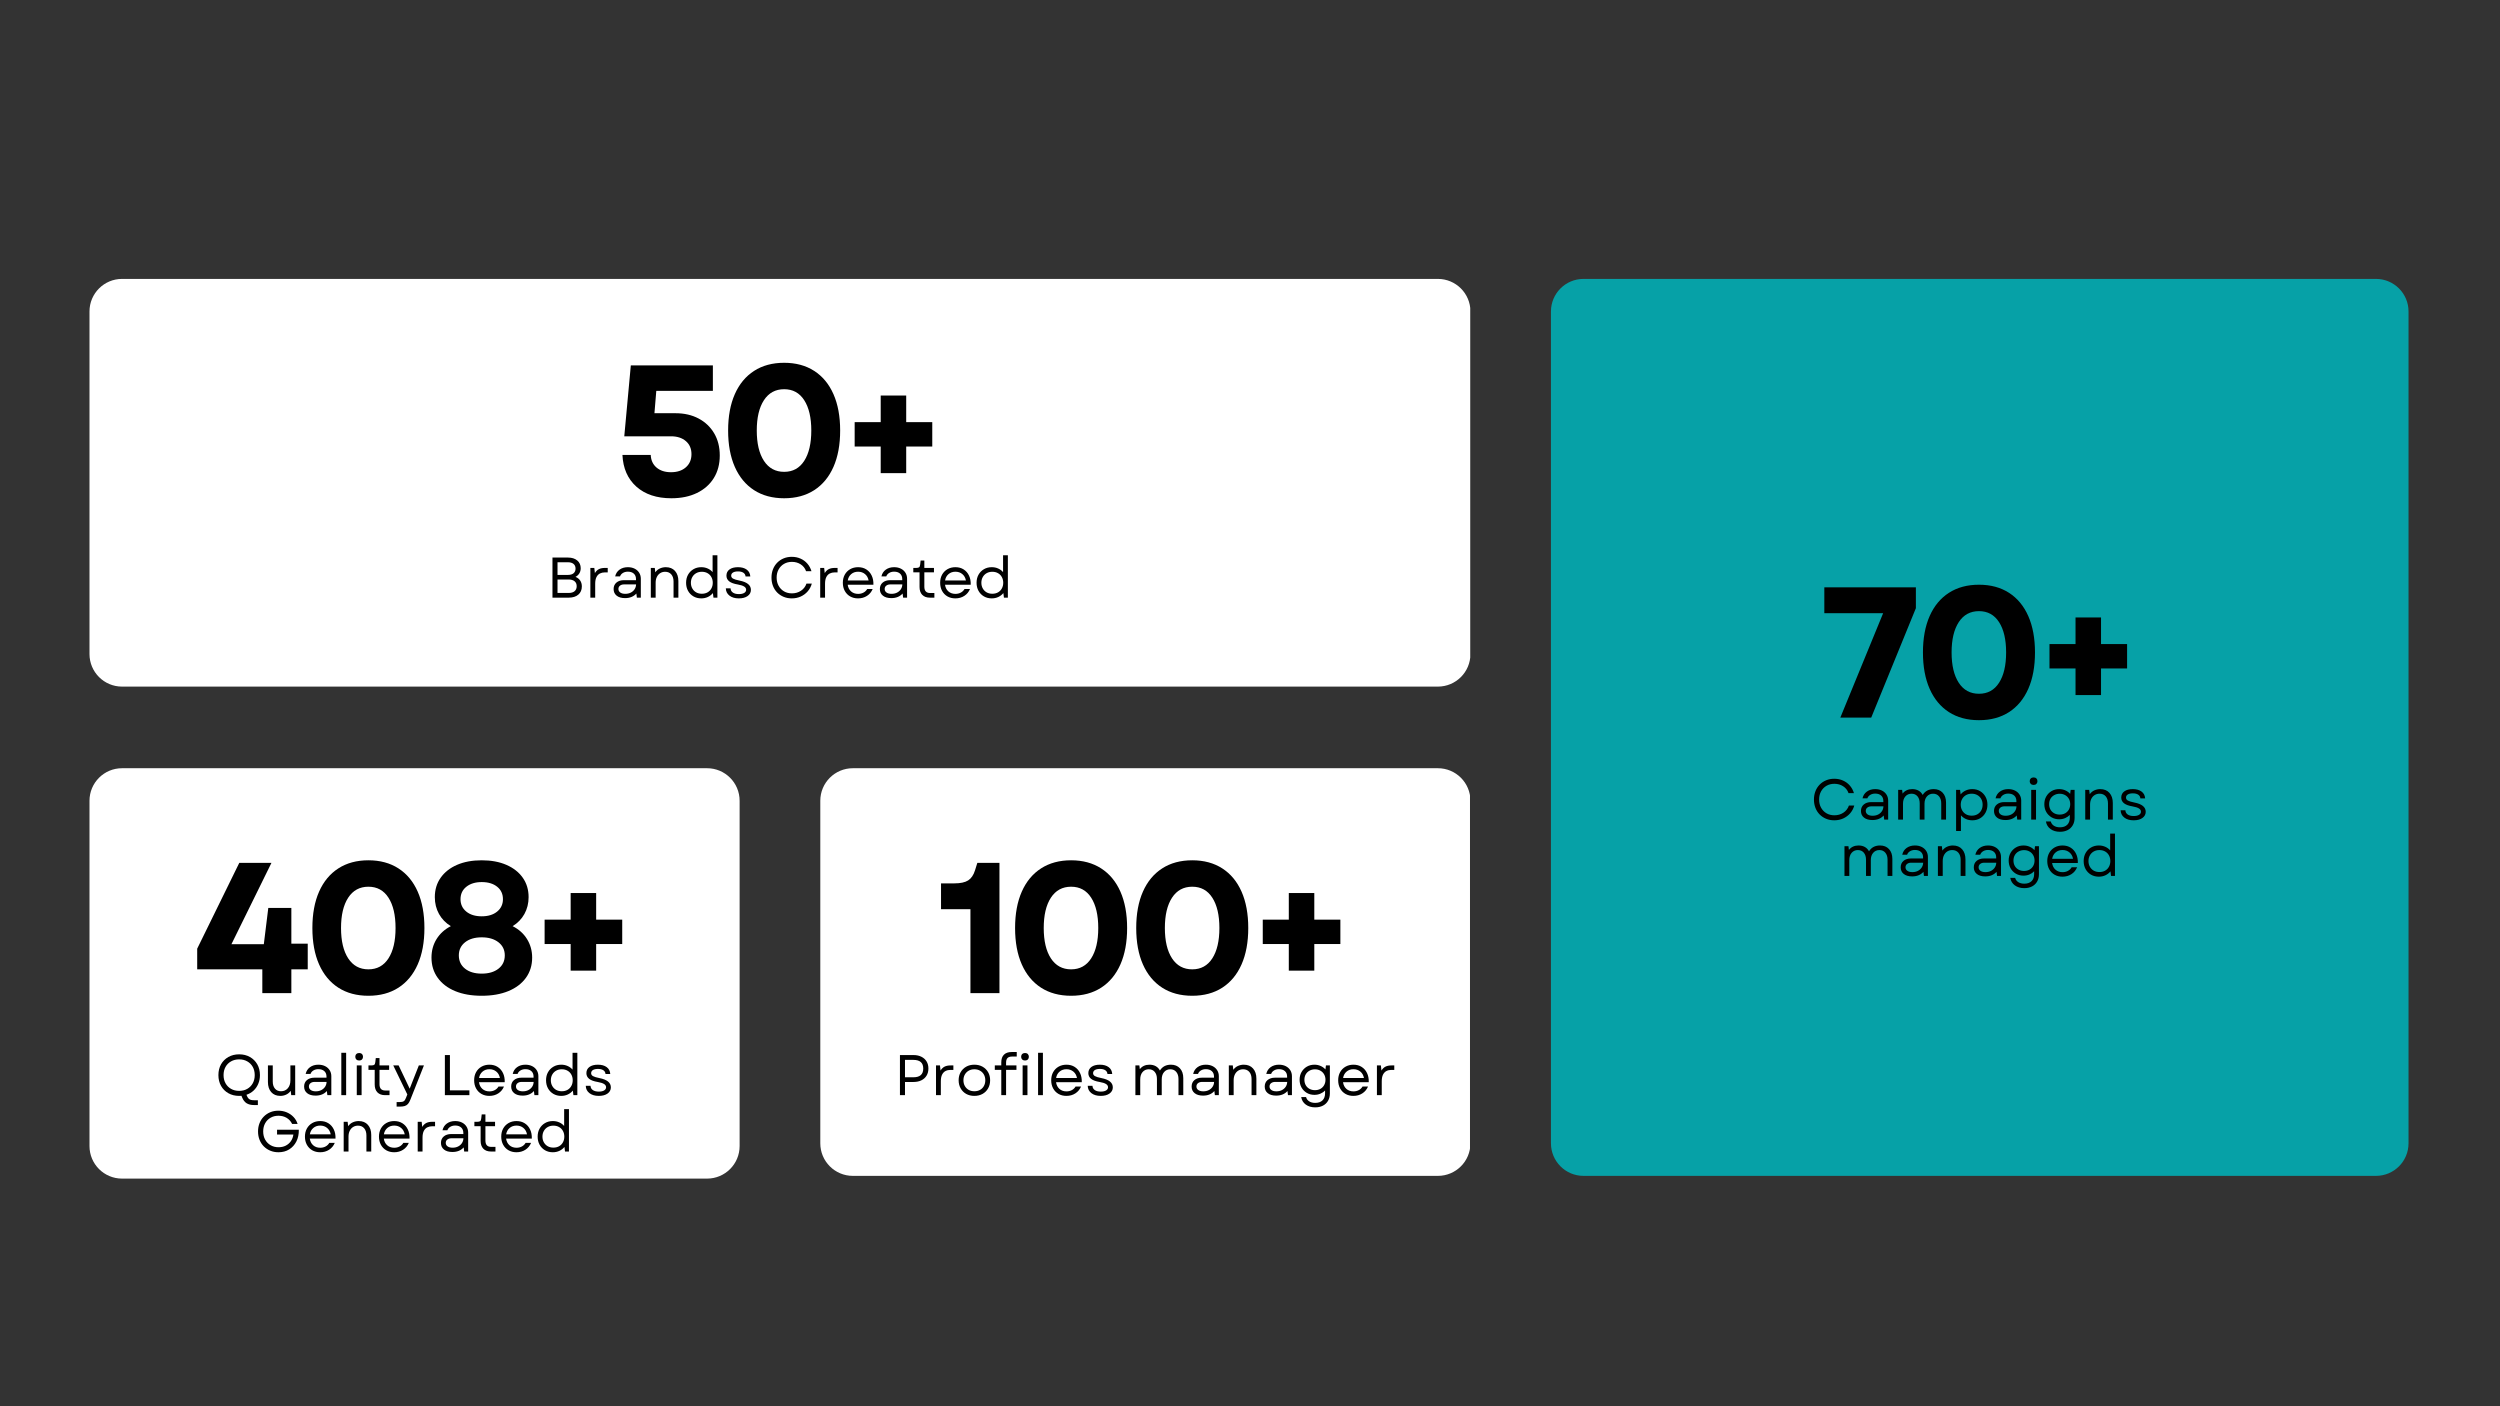 <svg xmlns="http://www.w3.org/2000/svg" xmlns:xlink="http://www.w3.org/1999/xlink" width="1920" zoomAndPan="magnify" viewBox="0 0 1440 810" height="1080" preserveAspectRatio="xMidYMid meet" version="1.2"><rect x="0" y="0" width="1440" height="810" fill="#333333" stroke="none"/><defs><filter x="0%" y="0%" width="100%" filterUnits="objectBoundingBox" id="274a19769d" height="100%"><feColorMatrix values="0 0 0 0 1 0 0 0 0 1 0 0 0 0 1 0 0 0 1 0" type="matrix" in="SourceGraphic"/></filter><clipPath id="39e755598b"><rect x="0" width="20" y="0" height="39"/></clipPath><clipPath id="c9233c459c"><path d="M 51.547 160.652 L 847 160.652 L 847 395.484 L 51.547 395.484 Z M 51.547 160.652 "/></clipPath><clipPath id="695f5c1f6c"><path d="M 70.297 160.652 L 828.219 160.652 C 838.574 160.652 846.969 169.047 846.969 179.402 L 846.969 376.734 C 846.969 387.09 838.574 395.484 828.219 395.484 L 70.297 395.484 C 59.941 395.484 51.547 387.09 51.547 376.734 L 51.547 179.402 C 51.547 169.047 59.941 160.652 70.297 160.652 Z M 70.297 160.652 "/></clipPath><clipPath id="500f5f84d0"><path d="M 51.547 442.496 L 426.426 442.496 L 426.426 678.875 L 51.547 678.875 Z M 51.547 442.496 "/></clipPath><clipPath id="0b5dbc412d"><path d="M 70.297 442.496 L 407.27 442.496 C 417.625 442.496 426.02 450.891 426.02 461.246 L 426.02 660.125 C 426.02 670.48 417.625 678.875 407.27 678.875 L 70.297 678.875 C 59.941 678.875 51.547 670.48 51.547 660.125 L 51.547 461.246 C 51.547 450.891 59.941 442.496 70.297 442.496 Z M 70.297 442.496 "/></clipPath><clipPath id="bd510ed13f"><path d="M 472.492 442.496 L 847 442.496 L 847 677.301 L 472.492 677.301 Z M 472.492 442.496 "/></clipPath><clipPath id="7f88772e22"><path d="M 491.242 442.496 L 828.219 442.496 C 838.574 442.496 846.969 450.891 846.969 461.246 L 846.969 658.551 C 846.969 668.906 838.574 677.301 828.219 677.301 L 491.242 677.301 C 480.887 677.301 472.492 668.906 472.492 658.551 L 472.492 461.246 C 472.492 450.891 480.887 442.496 491.242 442.496 Z M 491.242 442.496 "/></clipPath><clipPath id="dc34f8756f"><path d="M 893.348 160.652 L 1387.312 160.652 L 1387.312 677.773 L 893.348 677.773 Z M 893.348 160.652 "/></clipPath><clipPath id="232d1d3de1"><path d="M 912.098 160.652 L 1368.562 160.652 C 1378.918 160.652 1387.312 169.047 1387.312 179.402 L 1387.312 658.551 C 1387.312 668.906 1378.918 677.301 1368.562 677.301 L 912.098 677.301 C 901.742 677.301 893.348 668.906 893.348 658.551 L 893.348 179.402 C 893.348 169.047 901.742 160.652 912.098 160.652 Z M 912.098 160.652 "/></clipPath></defs><g id="c09fa52d49"><g mask="url(#59c9cebfe8)" transform="matrix(1,0,0,1,80,311)"><g clip-path="url(#39e755598b)"><g style="fill:#ffffff;fill-opacity:1;"><g transform="translate(0.559, 28.988)"><path style="stroke:none" d="M 9.297 0.312 C 8.191 0.312 7.148 0.117 6.172 -0.266 C 5.203 -0.66 4.348 -1.207 3.609 -1.906 C 2.879 -2.602 2.305 -3.41 1.891 -4.328 C 1.473 -5.254 1.266 -6.242 1.266 -7.297 C 1.266 -8.035 1.363 -8.727 1.562 -9.375 C 1.77 -10.031 2.066 -10.641 2.453 -11.203 L 9.078 -22.062 L 13.625 -22.062 L 8.859 -14.812 L 9.328 -14.812 C 10.422 -14.812 11.453 -14.629 12.422 -14.266 C 13.391 -13.898 14.238 -13.383 14.969 -12.719 C 15.707 -12.062 16.285 -11.281 16.703 -10.375 C 17.129 -9.477 17.344 -8.492 17.344 -7.422 C 17.344 -6.398 17.145 -5.426 16.75 -4.5 C 16.352 -3.57 15.797 -2.742 15.078 -2.016 C 14.359 -1.297 13.504 -0.727 12.516 -0.312 C 11.535 0.102 10.461 0.312 9.297 0.312 Z M 9.328 -3.391 C 9.898 -3.391 10.438 -3.492 10.938 -3.703 C 11.438 -3.91 11.879 -4.195 12.266 -4.562 C 12.648 -4.926 12.953 -5.348 13.172 -5.828 C 13.391 -6.316 13.5 -6.836 13.5 -7.391 C 13.5 -7.941 13.391 -8.457 13.172 -8.938 C 12.953 -9.426 12.648 -9.852 12.266 -10.219 C 11.879 -10.582 11.438 -10.867 10.938 -11.078 C 10.438 -11.285 9.898 -11.391 9.328 -11.391 C 8.754 -11.391 8.211 -11.285 7.703 -11.078 C 7.203 -10.867 6.758 -10.582 6.375 -10.219 C 5.988 -9.852 5.688 -9.426 5.469 -8.938 C 5.25 -8.457 5.141 -7.941 5.141 -7.391 C 5.141 -6.836 5.25 -6.316 5.469 -5.828 C 5.688 -5.348 5.988 -4.926 6.375 -4.562 C 6.758 -4.195 7.203 -3.91 7.703 -3.703 C 8.211 -3.492 8.754 -3.391 9.328 -3.391 Z M 9.328 -3.391 "/></g></g></g><mask id="59c9cebfe8"><g filter="url(#274a19769d)"><rect x="0" width="1440" y="0" height="810" style="fill:#000000;fill-opacity:0.098;stroke:none;"/></g></mask></g><g style="fill:#000000;fill-opacity:1;"><g transform="translate(1053.121, 471.997)"><path style="stroke:none" d="M 13.859 0.438 C 12.129 0.438 10.535 0.133 9.078 -0.469 C 7.617 -1.07 6.359 -1.914 5.297 -3 C 4.234 -4.094 3.41 -5.383 2.828 -6.875 C 2.242 -8.363 1.953 -9.992 1.953 -11.766 C 1.953 -13.535 2.242 -15.164 2.828 -16.656 C 3.41 -18.145 4.234 -19.43 5.297 -20.516 C 6.359 -21.609 7.617 -22.457 9.078 -23.062 C 10.535 -23.664 12.129 -23.969 13.859 -23.969 C 15.711 -23.969 17.414 -23.625 18.969 -22.938 C 20.531 -22.258 21.863 -21.285 22.969 -20.016 C 24.082 -18.754 24.898 -17.258 25.422 -15.531 L 22.266 -15.531 C 21.66 -17.238 20.609 -18.578 19.109 -19.547 C 17.617 -20.523 15.898 -21.016 13.953 -21.016 C 12.203 -21.016 10.656 -20.617 9.312 -19.828 C 7.969 -19.047 6.906 -17.961 6.125 -16.578 C 5.352 -15.191 4.969 -13.586 4.969 -11.766 C 4.969 -9.953 5.352 -8.348 6.125 -6.953 C 6.906 -5.566 7.969 -4.477 9.312 -3.688 C 10.656 -2.906 12.203 -2.516 13.953 -2.516 C 15.953 -2.516 17.723 -3.031 19.266 -4.062 C 20.816 -5.094 21.895 -6.492 22.5 -8.266 L 25.625 -8.266 C 25.156 -6.523 24.352 -5.004 23.219 -3.703 C 22.082 -2.398 20.711 -1.383 19.109 -0.656 C 17.516 0.07 15.766 0.438 13.859 0.438 Z M 13.859 0.438 "/></g></g><g style="fill:#000000;fill-opacity:1;"><g transform="translate(1080.561, 471.997)"><path style="stroke:none" d="M 8.844 0.266 C 6.738 0.266 5.094 -0.207 3.906 -1.156 C 2.719 -2.113 2.125 -3.41 2.125 -5.047 C 2.125 -6.641 2.672 -7.906 3.766 -8.844 C 4.859 -9.781 6.316 -10.25 8.141 -10.25 L 15.266 -10.25 L 15.266 -10.891 C 15.266 -12.266 14.836 -13.336 13.984 -14.109 C 13.129 -14.879 11.961 -15.266 10.484 -15.266 C 9.367 -15.266 8.395 -15.008 7.562 -14.5 C 6.738 -14 6.18 -13.32 5.891 -12.469 L 3.031 -12.469 C 3.406 -14.156 4.258 -15.477 5.594 -16.438 C 6.926 -17.406 8.547 -17.891 10.453 -17.891 C 11.984 -17.891 13.316 -17.602 14.453 -17.031 C 15.598 -16.457 16.488 -15.66 17.125 -14.641 C 17.77 -13.617 18.094 -12.438 18.094 -11.094 L 18.094 0 L 15.766 0 L 15.469 -2.422 C 13.875 -0.629 11.664 0.266 8.844 0.266 Z M 4.938 -5.078 C 4.938 -4.223 5.297 -3.535 6.016 -3.016 C 6.734 -2.504 7.707 -2.25 8.938 -2.25 C 10.156 -2.25 11.234 -2.484 12.172 -2.953 C 13.109 -3.43 13.859 -4.082 14.422 -4.906 C 14.984 -5.738 15.273 -6.691 15.297 -7.766 L 8.234 -7.766 C 7.273 -7.766 6.484 -7.523 5.859 -7.047 C 5.242 -6.566 4.938 -5.91 4.938 -5.078 Z M 4.938 -5.078 "/></g></g><g style="fill:#000000;fill-opacity:1;"><g transform="translate(1101.409, 471.997)"><path style="stroke:none" d="M 3.125 0 L 3.125 -17.453 L 5.453 -17.453 L 5.719 -15.266 C 7.062 -17.016 8.957 -17.891 11.406 -17.891 C 12.789 -17.891 14.008 -17.598 15.062 -17.016 C 16.113 -16.43 16.93 -15.578 17.516 -14.453 C 18.93 -16.742 21.098 -17.891 24.016 -17.891 C 26.203 -17.891 27.953 -17.18 29.266 -15.766 C 30.578 -14.359 31.234 -12.43 31.234 -9.984 L 31.234 0 L 28.406 0 L 28.406 -9.516 C 28.406 -11.242 27.973 -12.625 27.109 -13.656 C 26.254 -14.688 25.098 -15.203 23.641 -15.203 C 22.141 -15.203 20.922 -14.66 19.984 -13.578 C 19.055 -12.504 18.594 -11.07 18.594 -9.281 L 18.594 0 L 15.766 0 L 15.766 -9.516 C 15.766 -11.242 15.332 -12.625 14.469 -13.656 C 13.613 -14.688 12.457 -15.203 11 -15.203 C 9.5 -15.203 8.281 -14.66 7.344 -13.578 C 6.414 -12.504 5.953 -11.07 5.953 -9.281 L 5.953 0 Z M 3.125 0 "/></g></g><g style="fill:#000000;fill-opacity:1;"><g transform="translate(1135.439, 471.997)"><path style="stroke:none" d="M 12.641 0.438 C 11.273 0.438 10.016 0.176 8.859 -0.344 C 7.703 -0.875 6.734 -1.586 5.953 -2.484 L 5.953 6.719 L 3.125 6.719 L 3.125 -17.453 L 5.453 -17.453 L 5.781 -14.766 C 6.562 -15.742 7.539 -16.508 8.719 -17.062 C 9.895 -17.613 11.203 -17.891 12.641 -17.891 C 14.367 -17.891 15.898 -17.488 17.234 -16.688 C 18.566 -15.895 19.613 -14.816 20.375 -13.453 C 21.133 -12.086 21.516 -10.52 21.516 -8.75 C 21.516 -6.977 21.133 -5.398 20.375 -4.016 C 19.613 -2.641 18.566 -1.551 17.234 -0.75 C 15.898 0.039 14.367 0.438 12.641 0.438 Z M 5.844 -8.75 C 5.844 -7.488 6.117 -6.367 6.672 -5.391 C 7.223 -4.422 7.977 -3.66 8.938 -3.109 C 9.906 -2.555 11.016 -2.281 12.266 -2.281 C 13.547 -2.281 14.664 -2.555 15.625 -3.109 C 16.594 -3.66 17.348 -4.422 17.891 -5.391 C 18.43 -6.367 18.703 -7.488 18.703 -8.75 C 18.703 -10 18.43 -11.109 17.891 -12.078 C 17.348 -13.055 16.594 -13.82 15.625 -14.375 C 14.664 -14.926 13.547 -15.203 12.266 -15.203 C 11.016 -15.203 9.906 -14.926 8.938 -14.375 C 7.977 -13.82 7.223 -13.055 6.672 -12.078 C 6.117 -11.109 5.844 -10 5.844 -8.75 Z M 5.844 -8.75 "/></g></g><g style="fill:#000000;fill-opacity:1;"><g transform="translate(1158.709, 471.997)"><path style="stroke:none" d="M 8.844 0.266 C 6.738 0.266 5.094 -0.207 3.906 -1.156 C 2.719 -2.113 2.125 -3.41 2.125 -5.047 C 2.125 -6.641 2.672 -7.906 3.766 -8.844 C 4.859 -9.781 6.316 -10.25 8.141 -10.25 L 15.266 -10.25 L 15.266 -10.891 C 15.266 -12.266 14.836 -13.336 13.984 -14.109 C 13.129 -14.879 11.961 -15.266 10.484 -15.266 C 9.367 -15.266 8.395 -15.008 7.562 -14.5 C 6.738 -14 6.18 -13.32 5.891 -12.469 L 3.031 -12.469 C 3.406 -14.156 4.258 -15.477 5.594 -16.438 C 6.926 -17.406 8.547 -17.891 10.453 -17.891 C 11.984 -17.891 13.316 -17.602 14.453 -17.031 C 15.598 -16.457 16.488 -15.66 17.125 -14.641 C 17.77 -13.617 18.094 -12.438 18.094 -11.094 L 18.094 0 L 15.766 0 L 15.469 -2.422 C 13.875 -0.629 11.664 0.266 8.844 0.266 Z M 4.938 -5.078 C 4.938 -4.223 5.297 -3.535 6.016 -3.016 C 6.734 -2.504 7.707 -2.25 8.938 -2.25 C 10.156 -2.25 11.234 -2.484 12.172 -2.953 C 13.109 -3.43 13.859 -4.082 14.422 -4.906 C 14.984 -5.738 15.273 -6.691 15.297 -7.766 L 8.234 -7.766 C 7.273 -7.766 6.484 -7.523 5.859 -7.047 C 5.242 -6.566 4.938 -5.91 4.938 -5.078 Z M 4.938 -5.078 "/></g></g><g style="fill:#000000;fill-opacity:1;"><g transform="translate(1179.557, 471.997)"><path style="stroke:none" d="M 3.125 0 L 3.125 -17.453 L 5.953 -17.453 L 5.953 0 Z M 2.25 -22.531 C 2.25 -23.176 2.457 -23.707 2.875 -24.125 C 3.289 -24.539 3.848 -24.75 4.547 -24.75 C 5.234 -24.75 5.781 -24.539 6.188 -24.125 C 6.594 -23.707 6.797 -23.176 6.797 -22.531 C 6.797 -21.906 6.594 -21.383 6.188 -20.969 C 5.781 -20.551 5.234 -20.344 4.547 -20.344 C 3.848 -20.344 3.289 -20.551 2.875 -20.969 C 2.457 -21.383 2.25 -21.906 2.25 -22.531 Z M 2.25 -22.531 "/></g></g><g style="fill:#000000;fill-opacity:1;"><g transform="translate(1188.637, 471.997)"><path style="stroke:none" d="M 10.922 7.156 C 8.703 7.156 6.852 6.613 5.375 5.531 C 3.895 4.445 3 2.973 2.688 1.109 L 5.547 1.109 C 5.816 2.16 6.422 2.992 7.359 3.609 C 8.305 4.234 9.492 4.547 10.922 4.547 C 12.766 4.547 14.191 4.051 15.203 3.062 C 16.211 2.07 16.719 0.68 16.719 -1.109 L 16.719 -2.75 C 15.945 -1.945 15.023 -1.316 13.953 -0.859 C 12.879 -0.398 11.711 -0.172 10.453 -0.172 C 8.797 -0.172 7.312 -0.555 6 -1.328 C 4.688 -2.098 3.648 -3.148 2.891 -4.484 C 2.129 -5.816 1.75 -7.336 1.75 -9.047 C 1.75 -10.742 2.129 -12.254 2.891 -13.578 C 3.648 -14.898 4.688 -15.945 6 -16.719 C 7.312 -17.5 8.797 -17.891 10.453 -17.891 C 11.773 -17.891 12.988 -17.641 14.094 -17.141 C 15.207 -16.648 16.145 -15.969 16.906 -15.094 L 17.219 -17.453 L 19.531 -17.453 L 19.531 -1.016 C 19.531 0.629 19.176 2.066 18.469 3.297 C 17.77 4.523 16.773 5.473 15.484 6.141 C 14.191 6.816 12.672 7.156 10.922 7.156 Z M 4.578 -9.047 C 4.578 -7.859 4.836 -6.797 5.359 -5.859 C 5.891 -4.93 6.625 -4.207 7.562 -3.688 C 8.508 -3.176 9.578 -2.922 10.766 -2.922 C 11.973 -2.922 13.039 -3.176 13.969 -3.688 C 14.895 -4.207 15.625 -4.93 16.156 -5.859 C 16.688 -6.797 16.953 -7.859 16.953 -9.047 C 16.953 -10.234 16.688 -11.285 16.156 -12.203 C 15.625 -13.117 14.895 -13.844 13.969 -14.375 C 13.039 -14.906 11.973 -15.172 10.766 -15.172 C 9.578 -15.172 8.508 -14.906 7.562 -14.375 C 6.625 -13.844 5.891 -13.117 5.359 -12.203 C 4.836 -11.285 4.578 -10.234 4.578 -9.047 Z M 4.578 -9.047 "/></g></g><g style="fill:#000000;fill-opacity:1;"><g transform="translate(1211.301, 471.997)"><path style="stroke:none" d="M 3.125 0 L 3.125 -17.453 L 5.453 -17.453 L 5.75 -14.891 C 6.508 -15.941 7.43 -16.703 8.516 -17.172 C 9.609 -17.648 10.738 -17.891 11.906 -17.891 C 14.238 -17.891 16.051 -17.148 17.344 -15.672 C 18.645 -14.191 19.297 -12.207 19.297 -9.719 L 19.297 0 L 16.469 0 L 16.469 -9.453 C 16.469 -11.223 16.023 -12.625 15.141 -13.656 C 14.254 -14.688 13.051 -15.203 11.531 -15.203 C 10.457 -15.203 9.5 -14.938 8.656 -14.406 C 7.812 -13.883 7.148 -13.141 6.672 -12.172 C 6.191 -11.203 5.953 -10.082 5.953 -8.812 L 5.953 0 Z M 3.125 0 "/></g></g><g style="fill:#000000;fill-opacity:1;"><g transform="translate(1233.394, 471.997)"><path style="stroke:none" d="M 9.453 0.438 C 7.16 0.438 5.328 -0.102 3.953 -1.188 C 2.578 -2.281 1.863 -3.711 1.812 -5.484 L 4.609 -5.484 C 4.648 -4.43 5.098 -3.598 5.953 -2.984 C 6.805 -2.379 7.984 -2.078 9.484 -2.078 C 10.805 -2.078 11.848 -2.305 12.609 -2.766 C 13.367 -3.234 13.75 -3.859 13.75 -4.641 C 13.75 -5.422 13.348 -6.055 12.547 -6.547 C 11.754 -7.047 10.508 -7.441 8.812 -7.734 C 6.57 -8.117 4.906 -8.734 3.812 -9.578 C 2.727 -10.43 2.188 -11.539 2.188 -12.906 C 2.188 -14.477 2.785 -15.703 3.984 -16.578 C 5.18 -17.453 6.832 -17.891 8.938 -17.891 C 11.094 -17.891 12.816 -17.41 14.109 -16.453 C 15.398 -15.504 16.098 -14.164 16.203 -12.438 L 13.422 -12.438 C 13.328 -13.406 12.895 -14.141 12.125 -14.641 C 11.352 -15.148 10.305 -15.406 8.984 -15.406 C 7.723 -15.406 6.738 -15.188 6.031 -14.75 C 5.32 -14.312 4.969 -13.695 4.969 -12.906 C 4.969 -12.164 5.328 -11.586 6.047 -11.172 C 6.766 -10.766 8.035 -10.379 9.859 -10.016 C 14.316 -9.141 16.547 -7.328 16.547 -4.578 C 16.547 -3.066 15.898 -1.852 14.609 -0.938 C 13.316 -0.02 11.598 0.438 9.453 0.438 Z M 9.453 0.438 "/></g></g><g style="fill:#000000;fill-opacity:1;"><g transform="translate(1069.873, 505.107)"><path style="stroke:none" d="M 3.125 0 L 3.125 -17.453 L 5.453 -17.453 L 5.719 -15.266 C 7.062 -17.016 8.957 -17.891 11.406 -17.891 C 12.789 -17.891 14.008 -17.598 15.062 -17.016 C 16.113 -16.43 16.93 -15.578 17.516 -14.453 C 18.93 -16.742 21.098 -17.891 24.016 -17.891 C 26.203 -17.891 27.953 -17.18 29.266 -15.766 C 30.578 -14.359 31.234 -12.43 31.234 -9.984 L 31.234 0 L 28.406 0 L 28.406 -9.516 C 28.406 -11.242 27.973 -12.625 27.109 -13.656 C 26.254 -14.688 25.098 -15.203 23.641 -15.203 C 22.141 -15.203 20.922 -14.66 19.984 -13.578 C 19.055 -12.504 18.594 -11.07 18.594 -9.281 L 18.594 0 L 15.766 0 L 15.766 -9.516 C 15.766 -11.242 15.332 -12.625 14.469 -13.656 C 13.613 -14.688 12.457 -15.203 11 -15.203 C 9.5 -15.203 8.281 -14.66 7.344 -13.578 C 6.414 -12.504 5.953 -11.07 5.953 -9.281 L 5.953 0 Z M 3.125 0 "/></g></g><g style="fill:#000000;fill-opacity:1;"><g transform="translate(1103.903, 505.107)"><path style="stroke:none" d="M 8.844 0.266 C 6.738 0.266 5.094 -0.207 3.906 -1.156 C 2.719 -2.113 2.125 -3.41 2.125 -5.047 C 2.125 -6.641 2.672 -7.906 3.766 -8.844 C 4.859 -9.781 6.316 -10.25 8.141 -10.25 L 15.266 -10.25 L 15.266 -10.891 C 15.266 -12.266 14.836 -13.336 13.984 -14.109 C 13.129 -14.879 11.961 -15.266 10.484 -15.266 C 9.367 -15.266 8.395 -15.008 7.562 -14.5 C 6.738 -14 6.18 -13.32 5.891 -12.469 L 3.031 -12.469 C 3.406 -14.156 4.258 -15.477 5.594 -16.438 C 6.926 -17.406 8.547 -17.891 10.453 -17.891 C 11.984 -17.891 13.316 -17.602 14.453 -17.031 C 15.598 -16.457 16.488 -15.66 17.125 -14.641 C 17.77 -13.617 18.094 -12.438 18.094 -11.094 L 18.094 0 L 15.766 0 L 15.469 -2.422 C 13.875 -0.629 11.664 0.266 8.844 0.266 Z M 4.938 -5.078 C 4.938 -4.223 5.297 -3.535 6.016 -3.016 C 6.734 -2.504 7.707 -2.25 8.938 -2.25 C 10.156 -2.25 11.234 -2.484 12.172 -2.953 C 13.109 -3.43 13.859 -4.082 14.422 -4.906 C 14.984 -5.738 15.273 -6.691 15.297 -7.766 L 8.234 -7.766 C 7.273 -7.766 6.484 -7.523 5.859 -7.047 C 5.242 -6.566 4.938 -5.91 4.938 -5.078 Z M 4.938 -5.078 "/></g></g><g style="fill:#000000;fill-opacity:1;"><g transform="translate(1124.752, 505.107)"><path style="stroke:none" d="M 3.125 0 L 3.125 -17.453 L 5.453 -17.453 L 5.75 -14.891 C 6.508 -15.941 7.43 -16.703 8.516 -17.172 C 9.609 -17.648 10.738 -17.891 11.906 -17.891 C 14.238 -17.891 16.051 -17.148 17.344 -15.672 C 18.645 -14.191 19.297 -12.207 19.297 -9.719 L 19.297 0 L 16.469 0 L 16.469 -9.453 C 16.469 -11.223 16.023 -12.625 15.141 -13.656 C 14.254 -14.688 13.051 -15.203 11.531 -15.203 C 10.457 -15.203 9.5 -14.938 8.656 -14.406 C 7.812 -13.883 7.148 -13.141 6.672 -12.172 C 6.191 -11.203 5.953 -10.082 5.953 -8.812 L 5.953 0 Z M 3.125 0 "/></g></g><g style="fill:#000000;fill-opacity:1;"><g transform="translate(1146.844, 505.107)"><path style="stroke:none" d="M 8.844 0.266 C 6.738 0.266 5.094 -0.207 3.906 -1.156 C 2.719 -2.113 2.125 -3.41 2.125 -5.047 C 2.125 -6.641 2.672 -7.906 3.766 -8.844 C 4.859 -9.781 6.316 -10.25 8.141 -10.25 L 15.266 -10.25 L 15.266 -10.891 C 15.266 -12.266 14.836 -13.336 13.984 -14.109 C 13.129 -14.879 11.961 -15.266 10.484 -15.266 C 9.367 -15.266 8.395 -15.008 7.562 -14.5 C 6.738 -14 6.18 -13.32 5.891 -12.469 L 3.031 -12.469 C 3.406 -14.156 4.258 -15.477 5.594 -16.438 C 6.926 -17.406 8.547 -17.891 10.453 -17.891 C 11.984 -17.891 13.316 -17.602 14.453 -17.031 C 15.598 -16.457 16.488 -15.66 17.125 -14.641 C 17.77 -13.617 18.094 -12.438 18.094 -11.094 L 18.094 0 L 15.766 0 L 15.469 -2.422 C 13.875 -0.629 11.664 0.266 8.844 0.266 Z M 4.938 -5.078 C 4.938 -4.223 5.297 -3.535 6.016 -3.016 C 6.734 -2.504 7.707 -2.25 8.938 -2.25 C 10.156 -2.25 11.234 -2.484 12.172 -2.953 C 13.109 -3.43 13.859 -4.082 14.422 -4.906 C 14.984 -5.738 15.273 -6.691 15.297 -7.766 L 8.234 -7.766 C 7.273 -7.766 6.484 -7.523 5.859 -7.047 C 5.242 -6.566 4.938 -5.91 4.938 -5.078 Z M 4.938 -5.078 "/></g></g><g style="fill:#000000;fill-opacity:1;"><g transform="translate(1167.693, 505.107)"><path style="stroke:none" d="M 10.922 7.156 C 8.703 7.156 6.852 6.613 5.375 5.531 C 3.895 4.445 3 2.973 2.688 1.109 L 5.547 1.109 C 5.816 2.16 6.422 2.992 7.359 3.609 C 8.305 4.234 9.492 4.547 10.922 4.547 C 12.766 4.547 14.191 4.051 15.203 3.062 C 16.211 2.07 16.719 0.68 16.719 -1.109 L 16.719 -2.75 C 15.945 -1.945 15.023 -1.316 13.953 -0.859 C 12.879 -0.398 11.711 -0.172 10.453 -0.172 C 8.797 -0.172 7.312 -0.555 6 -1.328 C 4.688 -2.098 3.648 -3.148 2.891 -4.484 C 2.129 -5.816 1.75 -7.336 1.75 -9.047 C 1.75 -10.742 2.129 -12.254 2.891 -13.578 C 3.648 -14.898 4.688 -15.945 6 -16.719 C 7.312 -17.5 8.797 -17.891 10.453 -17.891 C 11.773 -17.891 12.988 -17.641 14.094 -17.141 C 15.207 -16.648 16.145 -15.969 16.906 -15.094 L 17.219 -17.453 L 19.531 -17.453 L 19.531 -1.016 C 19.531 0.629 19.176 2.066 18.469 3.297 C 17.77 4.523 16.773 5.473 15.484 6.141 C 14.191 6.816 12.672 7.156 10.922 7.156 Z M 4.578 -9.047 C 4.578 -7.859 4.836 -6.797 5.359 -5.859 C 5.891 -4.93 6.625 -4.207 7.562 -3.688 C 8.508 -3.176 9.578 -2.922 10.766 -2.922 C 11.973 -2.922 13.039 -3.176 13.969 -3.688 C 14.895 -4.207 15.625 -4.93 16.156 -5.859 C 16.688 -6.797 16.953 -7.859 16.953 -9.047 C 16.953 -10.234 16.688 -11.285 16.156 -12.203 C 15.625 -13.117 14.895 -13.844 13.969 -14.375 C 13.039 -14.906 11.973 -15.172 10.766 -15.172 C 9.578 -15.172 8.508 -14.906 7.562 -14.375 C 6.625 -13.844 5.891 -13.117 5.359 -12.203 C 4.836 -11.285 4.578 -10.234 4.578 -9.047 Z M 4.578 -9.047 "/></g></g><g style="fill:#000000;fill-opacity:1;"><g transform="translate(1190.357, 505.107)"><path style="stroke:none" d="M 10.688 0.438 C 8.938 0.438 7.391 0.051 6.047 -0.719 C 4.703 -1.5 3.648 -2.582 2.891 -3.969 C 2.129 -5.352 1.75 -6.945 1.75 -8.75 C 1.75 -10.539 2.129 -12.125 2.891 -13.5 C 3.648 -14.875 4.707 -15.945 6.062 -16.719 C 7.426 -17.5 8.977 -17.891 10.719 -17.891 C 12.582 -17.891 14.195 -17.453 15.562 -16.578 C 16.938 -15.703 17.988 -14.492 18.719 -12.953 C 19.445 -11.422 19.773 -9.633 19.703 -7.594 L 4.609 -7.594 C 4.828 -5.957 5.484 -4.648 6.578 -3.672 C 7.68 -2.703 9.062 -2.219 10.719 -2.219 C 11.863 -2.219 12.906 -2.461 13.844 -2.953 C 14.789 -3.453 15.535 -4.16 16.078 -5.078 L 19.266 -5.078 C 18.566 -3.367 17.457 -2.02 15.938 -1.031 C 14.414 -0.051 12.664 0.438 10.688 0.438 Z M 4.641 -10.094 L 16.875 -10.094 C 16.582 -11.676 15.879 -12.926 14.766 -13.844 C 13.66 -14.77 12.312 -15.234 10.719 -15.234 C 9.113 -15.234 7.758 -14.758 6.656 -13.812 C 5.562 -12.875 4.891 -11.633 4.641 -10.094 Z M 4.641 -10.094 "/></g></g><g style="fill:#000000;fill-opacity:1;"><g transform="translate(1211.744, 505.107)"><path style="stroke:none" d="M 10.656 0.438 C 8.926 0.438 7.391 0.039 6.047 -0.75 C 4.703 -1.551 3.648 -2.641 2.891 -4.016 C 2.129 -5.398 1.75 -6.977 1.75 -8.75 C 1.75 -10.52 2.129 -12.086 2.891 -13.453 C 3.648 -14.816 4.703 -15.895 6.047 -16.688 C 7.391 -17.488 8.926 -17.891 10.656 -17.891 C 12.02 -17.891 13.273 -17.633 14.422 -17.125 C 15.566 -16.625 16.531 -15.914 17.312 -15 L 17.312 -24.875 L 20.141 -24.875 L 20.141 0 L 17.828 0 L 17.484 -2.688 C 16.703 -1.727 15.723 -0.969 14.547 -0.406 C 13.367 0.156 12.07 0.438 10.656 0.438 Z M 4.578 -8.75 C 4.578 -7.488 4.848 -6.367 5.391 -5.391 C 5.941 -4.422 6.695 -3.66 7.656 -3.109 C 8.625 -2.555 9.738 -2.281 11 -2.281 C 12.27 -2.281 13.383 -2.555 14.344 -3.109 C 15.312 -3.66 16.066 -4.422 16.609 -5.391 C 17.148 -6.367 17.422 -7.488 17.422 -8.75 C 17.422 -10 17.148 -11.109 16.609 -12.078 C 16.066 -13.055 15.312 -13.82 14.344 -14.375 C 13.383 -14.926 12.27 -15.203 11 -15.203 C 9.738 -15.203 8.625 -14.926 7.656 -14.375 C 6.695 -13.82 5.941 -13.055 5.391 -12.078 C 4.848 -11.109 4.578 -10 4.578 -8.75 Z M 4.578 -8.75 "/></g></g><g clip-rule="nonzero" clip-path="url(#c9233c459c)"><g clip-rule="nonzero" clip-path="url(#695f5c1f6c)"><path style=" stroke:none;fill-rule:nonzero;fill:#ffffff;fill-opacity:1;" d="M 51.547 160.652 L 846.855 160.652 L 846.855 395.484 L 51.547 395.484 Z M 51.547 160.652 "/></g></g><g clip-rule="nonzero" clip-path="url(#500f5f84d0)"><g clip-rule="nonzero" clip-path="url(#0b5dbc412d)"><path style=" stroke:none;fill-rule:nonzero;fill:#ffffff;fill-opacity:1;" d="M 51.547 442.496 L 426.426 442.496 L 426.426 678.875 L 51.547 678.875 Z M 51.547 442.496 "/></g></g><g clip-rule="nonzero" clip-path="url(#bd510ed13f)"><g clip-rule="nonzero" clip-path="url(#7f88772e22)"><path style=" stroke:none;fill-rule:nonzero;fill:#ffffff;fill-opacity:1;" d="M 472.492 442.496 L 846.711 442.496 L 846.711 677.301 L 472.492 677.301 Z M 472.492 442.496 "/></g></g><g clip-rule="nonzero" clip-path="url(#dc34f8756f)"><g clip-rule="nonzero" clip-path="url(#232d1d3de1)"><path style=" stroke:none;fill-rule:nonzero;fill:#06a1a7;fill-opacity:1;" d="M 893.348 160.652 L 1387.312 160.652 L 1387.312 677.773 L 893.348 677.773 Z M 893.348 160.652 "/></g></g><g style="fill:#000000;fill-opacity:1;"><g transform="translate(353.054, 285.498)"><path style="stroke:none" d="M 33.656 1.5 C 25.227 1.5 18.508 -0.727 13.5 -5.188 C 8.5 -9.656 5.82 -15.75 5.469 -23.469 L 21.766 -23.469 C 21.898 -20.395 23.02 -17.961 25.125 -16.172 C 27.238 -14.391 30.008 -13.5 33.438 -13.5 C 37.008 -13.5 39.867 -14.445 42.016 -16.344 C 44.16 -18.238 45.234 -20.758 45.234 -23.906 C 45.234 -27.051 44.16 -29.551 42.016 -31.406 C 39.867 -33.258 37.008 -34.188 33.438 -34.188 L 6.531 -34.188 L 10.297 -75.031 L 57.562 -75.031 L 57.562 -60.344 L 24.969 -60.344 L 23.906 -47.484 L 36.016 -47.484 C 41.086 -47.484 45.535 -46.461 49.359 -44.422 C 53.18 -42.391 56.164 -39.551 58.312 -35.906 C 60.457 -32.258 61.531 -28.008 61.531 -23.156 C 61.531 -18.156 60.383 -13.812 58.094 -10.125 C 55.812 -6.445 52.578 -3.586 48.391 -1.547 C 44.211 0.484 39.301 1.5 33.656 1.5 Z M 33.656 1.5 "/></g></g><g style="fill:#000000;fill-opacity:1;"><g transform="translate(414.04, 285.498)"><path style="stroke:none" d="M 37.625 1.5 C 30.906 1.5 25.133 -0.051 20.312 -3.156 C 15.488 -6.27 11.789 -10.738 9.219 -16.562 C 6.645 -22.383 5.359 -29.367 5.359 -37.516 C 5.359 -45.66 6.645 -52.645 9.219 -58.469 C 11.789 -64.289 15.488 -68.754 20.312 -71.859 C 25.133 -74.973 30.906 -76.531 37.625 -76.531 C 44.344 -76.531 50.113 -74.973 54.938 -71.859 C 59.758 -68.754 63.457 -64.289 66.031 -58.469 C 68.602 -52.645 69.891 -45.66 69.891 -37.516 C 69.891 -29.367 68.602 -22.383 66.031 -16.562 C 63.457 -10.738 59.758 -6.27 54.938 -3.156 C 50.113 -0.051 44.344 1.5 37.625 1.5 Z M 21.859 -37.516 C 21.859 -30.086 23.234 -24.266 25.984 -20.047 C 28.742 -15.828 32.625 -13.719 37.625 -13.719 C 42.625 -13.719 46.477 -15.828 49.188 -20.047 C 51.906 -24.266 53.266 -30.086 53.266 -37.516 C 53.266 -44.941 51.906 -50.766 49.188 -54.984 C 46.477 -59.203 42.625 -61.312 37.625 -61.312 C 32.625 -61.312 28.742 -59.203 25.984 -54.984 C 23.234 -50.766 21.859 -44.941 21.859 -37.516 Z M 21.859 -37.516 "/></g></g><g style="fill:#000000;fill-opacity:1;"><g transform="translate(483.816, 285.498)"><path style="stroke:none" d="M 8.469 -28.297 L 8.469 -42.344 L 23.469 -42.344 L 23.469 -57.672 L 38.156 -57.672 L 38.156 -42.344 L 53.172 -42.344 L 53.172 -28.297 L 38.156 -28.297 L 38.156 -12.969 L 23.469 -12.969 L 23.469 -28.297 Z M 8.469 -28.297 "/></g></g><g style="fill:#000000;fill-opacity:1;"><g transform="translate(110.693, 572.06)"><path style="stroke:none" d="M 2.891 -13.719 L 2.891 -25.625 L 27.125 -75.031 L 45.656 -75.031 L 22.609 -28.188 L 41.266 -28.188 L 43.844 -49.094 L 57.125 -49.094 L 57.125 -28.516 L 66.562 -28.516 L 66.562 -13.719 L 57.125 -13.719 L 57.125 0 L 40.406 0 L 40.406 -13.719 Z M 2.891 -13.719 "/></g></g><g style="fill:#000000;fill-opacity:1;"><g transform="translate(174.574, 572.06)"><path style="stroke:none" d="M 37.625 1.5 C 30.906 1.5 25.133 -0.051 20.312 -3.156 C 15.488 -6.27 11.789 -10.738 9.219 -16.562 C 6.645 -22.383 5.359 -29.367 5.359 -37.516 C 5.359 -45.66 6.645 -52.645 9.219 -58.469 C 11.789 -64.289 15.488 -68.754 20.312 -71.859 C 25.133 -74.973 30.906 -76.531 37.625 -76.531 C 44.344 -76.531 50.113 -74.973 54.938 -71.859 C 59.758 -68.754 63.457 -64.289 66.031 -58.469 C 68.602 -52.645 69.891 -45.66 69.891 -37.516 C 69.891 -29.367 68.602 -22.383 66.031 -16.562 C 63.457 -10.738 59.758 -6.27 54.938 -3.156 C 50.113 -0.051 44.344 1.5 37.625 1.5 Z M 21.859 -37.516 C 21.859 -30.086 23.234 -24.266 25.984 -20.047 C 28.742 -15.828 32.625 -13.719 37.625 -13.719 C 42.625 -13.719 46.477 -15.828 49.188 -20.047 C 51.906 -24.266 53.266 -30.086 53.266 -37.516 C 53.266 -44.941 51.906 -50.766 49.188 -54.984 C 46.477 -59.203 42.625 -61.312 37.625 -61.312 C 32.625 -61.312 28.742 -59.203 25.984 -54.984 C 23.234 -50.766 21.859 -44.941 21.859 -37.516 Z M 21.859 -37.516 "/></g></g><g style="fill:#000000;fill-opacity:1;"><g transform="translate(244.35, 572.06)"><path style="stroke:none" d="M 33.125 1.5 C 27.258 1.5 22.164 0.609 17.844 -1.172 C 13.52 -2.961 10.16 -5.52 7.766 -8.844 C 5.379 -12.164 4.188 -16.039 4.188 -20.469 C 4.188 -24.469 5.164 -28.039 7.125 -31.188 C 9.094 -34.332 11.828 -36.801 15.328 -38.594 C 12.398 -40.375 10.129 -42.711 8.516 -45.609 C 6.91 -48.504 6.109 -51.738 6.109 -55.312 C 6.109 -59.594 7.234 -63.32 9.484 -66.5 C 11.734 -69.688 14.875 -72.156 18.906 -73.906 C 22.945 -75.656 27.688 -76.531 33.125 -76.531 C 38.551 -76.531 43.281 -75.656 47.312 -73.906 C 51.352 -72.156 54.5 -69.688 56.75 -66.5 C 59 -63.32 60.125 -59.594 60.125 -55.312 C 60.125 -51.738 59.32 -48.504 57.719 -45.609 C 56.113 -42.711 53.848 -40.375 50.922 -38.594 C 54.492 -36.801 57.258 -34.316 59.219 -31.141 C 61.188 -27.961 62.172 -24.406 62.172 -20.469 C 62.172 -16.039 60.973 -12.164 58.578 -8.844 C 56.18 -5.52 52.801 -2.961 48.438 -1.172 C 44.082 0.609 38.977 1.5 33.125 1.5 Z M 19.938 -21.766 C 19.938 -18.547 21.133 -15.988 23.531 -14.094 C 25.926 -12.195 29.125 -11.25 33.125 -11.25 C 37.125 -11.25 40.336 -12.195 42.766 -14.094 C 45.191 -15.988 46.406 -18.547 46.406 -21.766 C 46.406 -24.898 45.191 -27.414 42.766 -29.312 C 40.336 -31.207 37.125 -32.156 33.125 -32.156 C 29.125 -32.156 25.926 -31.207 23.531 -29.312 C 21.133 -27.414 19.938 -24.898 19.938 -21.766 Z M 20.906 -54.125 C 20.906 -51.195 22.008 -48.82 24.219 -47 C 26.438 -45.176 29.406 -44.266 33.125 -44.266 C 36.832 -44.266 39.797 -45.176 42.016 -47 C 44.234 -48.82 45.344 -51.195 45.344 -54.125 C 45.344 -57.125 44.234 -59.516 42.016 -61.297 C 39.797 -63.086 36.832 -63.984 33.125 -63.984 C 29.477 -63.984 26.531 -63.086 24.281 -61.297 C 22.031 -59.516 20.906 -57.125 20.906 -54.125 Z M 20.906 -54.125 "/></g></g><g style="fill:#000000;fill-opacity:1;"><g transform="translate(305.229, 572.06)"><path style="stroke:none" d="M 8.469 -28.297 L 8.469 -42.344 L 23.469 -42.344 L 23.469 -57.672 L 38.156 -57.672 L 38.156 -42.344 L 53.172 -42.344 L 53.172 -28.297 L 38.156 -28.297 L 38.156 -12.969 L 23.469 -12.969 L 23.469 -28.297 Z M 8.469 -28.297 "/></g></g><g style="fill:#000000;fill-opacity:1;"><g transform="translate(538.922, 572.06)"><path style="stroke:none" d="M 20.047 0 L 20.047 -48.344 L 3.109 -48.344 L 3.109 -63.234 L 10.719 -63.234 C 14.289 -63.234 16.969 -63.805 18.75 -64.953 C 20.539 -66.098 21.863 -68.062 22.719 -70.844 L 24.016 -75.031 L 36.766 -75.031 L 36.766 0 Z M 20.047 0 "/></g></g><g style="fill:#000000;fill-opacity:1;"><g transform="translate(579.33, 572.06)"><path style="stroke:none" d="M 37.625 1.5 C 30.906 1.5 25.133 -0.051 20.312 -3.156 C 15.488 -6.27 11.789 -10.738 9.219 -16.562 C 6.645 -22.383 5.359 -29.367 5.359 -37.516 C 5.359 -45.66 6.645 -52.645 9.219 -58.469 C 11.789 -64.289 15.488 -68.754 20.312 -71.859 C 25.133 -74.973 30.906 -76.531 37.625 -76.531 C 44.344 -76.531 50.113 -74.973 54.938 -71.859 C 59.758 -68.754 63.457 -64.289 66.031 -58.469 C 68.602 -52.645 69.891 -45.66 69.891 -37.516 C 69.891 -29.367 68.602 -22.383 66.031 -16.562 C 63.457 -10.738 59.758 -6.27 54.938 -3.156 C 50.113 -0.051 44.344 1.5 37.625 1.5 Z M 21.859 -37.516 C 21.859 -30.086 23.234 -24.266 25.984 -20.047 C 28.742 -15.828 32.625 -13.719 37.625 -13.719 C 42.625 -13.719 46.477 -15.828 49.188 -20.047 C 51.906 -24.266 53.266 -30.086 53.266 -37.516 C 53.266 -44.941 51.906 -50.766 49.188 -54.984 C 46.477 -59.203 42.625 -61.312 37.625 -61.312 C 32.625 -61.312 28.742 -59.203 25.984 -54.984 C 23.234 -50.766 21.859 -44.941 21.859 -37.516 Z M 21.859 -37.516 "/></g></g><g style="fill:#000000;fill-opacity:1;"><g transform="translate(649.105, 572.06)"><path style="stroke:none" d="M 37.625 1.5 C 30.906 1.5 25.133 -0.051 20.312 -3.156 C 15.488 -6.27 11.789 -10.738 9.219 -16.562 C 6.645 -22.383 5.359 -29.367 5.359 -37.516 C 5.359 -45.66 6.645 -52.645 9.219 -58.469 C 11.789 -64.289 15.488 -68.754 20.312 -71.859 C 25.133 -74.973 30.906 -76.531 37.625 -76.531 C 44.344 -76.531 50.113 -74.973 54.938 -71.859 C 59.758 -68.754 63.457 -64.289 66.031 -58.469 C 68.602 -52.645 69.891 -45.66 69.891 -37.516 C 69.891 -29.367 68.602 -22.383 66.031 -16.562 C 63.457 -10.738 59.758 -6.27 54.938 -3.156 C 50.113 -0.051 44.344 1.5 37.625 1.5 Z M 21.859 -37.516 C 21.859 -30.086 23.234 -24.266 25.984 -20.047 C 28.742 -15.828 32.625 -13.719 37.625 -13.719 C 42.625 -13.719 46.477 -15.828 49.188 -20.047 C 51.906 -24.266 53.266 -30.086 53.266 -37.516 C 53.266 -44.941 51.906 -50.766 49.188 -54.984 C 46.477 -59.203 42.625 -61.312 37.625 -61.312 C 32.625 -61.312 28.742 -59.203 25.984 -54.984 C 23.234 -50.766 21.859 -44.941 21.859 -37.516 Z M 21.859 -37.516 "/></g></g><g style="fill:#000000;fill-opacity:1;"><g transform="translate(718.881, 572.06)"><path style="stroke:none" d="M 8.469 -28.297 L 8.469 -42.344 L 23.469 -42.344 L 23.469 -57.672 L 38.156 -57.672 L 38.156 -42.344 L 53.172 -42.344 L 53.172 -28.297 L 38.156 -28.297 L 38.156 -12.969 L 23.469 -12.969 L 23.469 -28.297 Z M 8.469 -28.297 "/></g></g><g style="fill:#000000;fill-opacity:1;"><g transform="translate(1046.954, 413.329)"><path style="stroke:none" d="M 13.078 0 L 37.734 -60.125 L 3.859 -60.125 L 3.859 -75.031 L 56.594 -75.031 L 56.594 -63.031 L 30.875 0 Z M 13.078 0 "/></g></g><g style="fill:#000000;fill-opacity:1;"><g transform="translate(1102.26, 413.329)"><path style="stroke:none" d="M 37.625 1.5 C 30.906 1.5 25.133 -0.051 20.312 -3.156 C 15.488 -6.27 11.789 -10.738 9.219 -16.562 C 6.645 -22.383 5.359 -29.367 5.359 -37.516 C 5.359 -45.66 6.645 -52.645 9.219 -58.469 C 11.789 -64.289 15.488 -68.754 20.312 -71.859 C 25.133 -74.973 30.906 -76.531 37.625 -76.531 C 44.344 -76.531 50.113 -74.973 54.938 -71.859 C 59.758 -68.754 63.457 -64.289 66.031 -58.469 C 68.602 -52.645 69.891 -45.66 69.891 -37.516 C 69.891 -29.367 68.602 -22.383 66.031 -16.562 C 63.457 -10.738 59.758 -6.27 54.938 -3.156 C 50.113 -0.051 44.344 1.5 37.625 1.5 Z M 21.859 -37.516 C 21.859 -30.086 23.234 -24.266 25.984 -20.047 C 28.742 -15.828 32.625 -13.719 37.625 -13.719 C 42.625 -13.719 46.477 -15.828 49.188 -20.047 C 51.906 -24.266 53.266 -30.086 53.266 -37.516 C 53.266 -44.941 51.906 -50.766 49.188 -54.984 C 46.477 -59.203 42.625 -61.312 37.625 -61.312 C 32.625 -61.312 28.742 -59.203 25.984 -54.984 C 23.234 -50.766 21.859 -44.941 21.859 -37.516 Z M 21.859 -37.516 "/></g></g><g style="fill:#000000;fill-opacity:1;"><g transform="translate(1172.035, 413.329)"><path style="stroke:none" d="M 8.469 -28.297 L 8.469 -42.344 L 23.469 -42.344 L 23.469 -57.672 L 38.156 -57.672 L 38.156 -42.344 L 53.172 -42.344 L 53.172 -28.297 L 38.156 -28.297 L 38.156 -12.969 L 23.469 -12.969 L 23.469 -28.297 Z M 8.469 -28.297 "/></g></g><g style="fill:#000000;fill-opacity:1;"><g transform="translate(314.862, 344.247)"><path style="stroke:none" d="M 3.359 0 L 3.359 -23.094 L 12.297 -23.094 C 14.523 -23.094 16.301 -22.535 17.625 -21.422 C 18.957 -20.305 19.625 -18.816 19.625 -16.953 C 19.625 -15.828 19.359 -14.836 18.828 -13.984 C 18.305 -13.129 17.57 -12.457 16.625 -11.969 C 17.812 -11.488 18.719 -10.773 19.344 -9.828 C 19.969 -8.879 20.281 -7.758 20.281 -6.469 C 20.281 -4.469 19.602 -2.891 18.25 -1.734 C 16.906 -0.578 15.066 0 12.734 0 Z M 6.266 -2.703 L 12.672 -2.703 C 14.16 -2.703 15.305 -3.039 16.109 -3.719 C 16.91 -4.406 17.312 -5.363 17.312 -6.594 C 17.312 -7.82 16.906 -8.77 16.094 -9.438 C 15.281 -10.113 14.129 -10.453 12.641 -10.453 L 6.266 -10.453 Z M 6.266 -13.094 L 12.234 -13.094 C 13.66 -13.094 14.754 -13.41 15.516 -14.047 C 16.273 -14.691 16.656 -15.582 16.656 -16.719 C 16.656 -17.883 16.27 -18.785 15.5 -19.422 C 14.727 -20.066 13.641 -20.391 12.234 -20.391 L 6.266 -20.391 Z M 6.266 -13.094 "/></g></g><g style="fill:#000000;fill-opacity:1;"><g transform="translate(336.988, 344.247)"><path style="stroke:none" d="M 3.062 0 L 3.062 -17.125 L 5.344 -17.125 L 5.672 -14.156 C 6.285 -15.188 7.047 -15.938 7.953 -16.406 C 8.867 -16.883 10.055 -17.125 11.516 -17.125 L 13.062 -17.125 L 13.062 -14.547 L 11.375 -14.547 C 10.344 -14.547 9.41 -14.336 8.578 -13.922 C 7.742 -13.504 7.078 -12.812 6.578 -11.844 C 6.086 -10.875 5.844 -9.578 5.844 -7.953 L 5.844 0 Z M 3.062 0 "/></g></g><g style="fill:#000000;fill-opacity:1;"><g transform="translate(351.364, 344.247)"><path style="stroke:none" d="M 8.672 0.266 C 6.609 0.266 4.992 -0.203 3.828 -1.141 C 2.66 -2.078 2.078 -3.348 2.078 -4.953 C 2.078 -6.516 2.613 -7.754 3.688 -8.672 C 4.77 -9.598 6.203 -10.062 7.984 -10.062 L 14.969 -10.062 L 14.969 -10.688 C 14.969 -12.031 14.551 -13.078 13.719 -13.828 C 12.883 -14.586 11.742 -14.969 10.297 -14.969 C 9.191 -14.969 8.234 -14.719 7.422 -14.219 C 6.609 -13.727 6.055 -13.066 5.766 -12.234 L 2.969 -12.234 C 3.344 -13.891 4.18 -15.188 5.484 -16.125 C 6.797 -17.07 8.391 -17.547 10.266 -17.547 C 11.754 -17.547 13.055 -17.266 14.172 -16.703 C 15.297 -16.141 16.172 -15.359 16.797 -14.359 C 17.43 -13.359 17.75 -12.203 17.75 -10.891 L 17.75 0 L 15.469 0 L 15.172 -2.375 C 13.609 -0.613 11.441 0.266 8.672 0.266 Z M 4.844 -4.984 C 4.844 -4.148 5.191 -3.477 5.891 -2.969 C 6.598 -2.457 7.562 -2.203 8.781 -2.203 C 9.969 -2.203 11.02 -2.43 11.938 -2.891 C 12.863 -3.359 13.598 -4 14.141 -4.812 C 14.691 -5.625 14.984 -6.562 15.016 -7.625 L 8.078 -7.625 C 7.129 -7.625 6.352 -7.383 5.75 -6.906 C 5.145 -6.438 4.844 -5.797 4.844 -4.984 Z M 4.844 -4.984 "/></g></g><g style="fill:#000000;fill-opacity:1;"><g transform="translate(371.808, 344.247)"><path style="stroke:none" d="M 3.062 0 L 3.062 -17.125 L 5.344 -17.125 L 5.641 -14.609 C 6.391 -15.641 7.297 -16.383 8.359 -16.844 C 9.43 -17.312 10.535 -17.547 11.672 -17.547 C 13.961 -17.547 15.742 -16.816 17.016 -15.359 C 18.297 -13.91 18.938 -11.969 18.938 -9.531 L 18.938 0 L 16.156 0 L 16.156 -9.266 C 16.156 -11.004 15.723 -12.379 14.859 -13.391 C 13.992 -14.398 12.812 -14.906 11.312 -14.906 C 10.258 -14.906 9.316 -14.645 8.484 -14.125 C 7.66 -13.613 7.016 -12.883 6.547 -11.938 C 6.078 -10.988 5.844 -9.891 5.844 -8.641 L 5.844 0 Z M 3.062 0 "/></g></g><g style="fill:#000000;fill-opacity:1;"><g transform="translate(393.472, 344.247)"><path style="stroke:none" d="M 10.453 0.422 C 8.766 0.422 7.258 0.035 5.938 -0.734 C 4.613 -1.516 3.578 -2.582 2.828 -3.938 C 2.086 -5.289 1.719 -6.836 1.719 -8.578 C 1.719 -10.316 2.086 -11.852 2.828 -13.188 C 3.578 -14.531 4.613 -15.594 5.938 -16.375 C 7.258 -17.156 8.766 -17.547 10.453 -17.547 C 11.797 -17.547 13.023 -17.297 14.141 -16.797 C 15.266 -16.305 16.211 -15.613 16.984 -14.719 L 16.984 -24.406 L 19.75 -24.406 L 19.75 0 L 17.484 0 L 17.156 -2.641 C 16.383 -1.691 15.422 -0.941 14.266 -0.391 C 13.109 0.148 11.836 0.422 10.453 0.422 Z M 4.484 -8.578 C 4.484 -7.348 4.754 -6.254 5.297 -5.297 C 5.836 -4.336 6.578 -3.586 7.516 -3.047 C 8.461 -2.516 9.551 -2.25 10.781 -2.25 C 12.039 -2.25 13.141 -2.516 14.078 -3.047 C 15.023 -3.586 15.758 -4.336 16.281 -5.297 C 16.812 -6.254 17.078 -7.348 17.078 -8.578 C 17.078 -9.805 16.812 -10.898 16.281 -11.859 C 15.758 -12.816 15.023 -13.562 14.078 -14.094 C 13.141 -14.633 12.039 -14.906 10.781 -14.906 C 9.551 -14.906 8.461 -14.633 7.516 -14.094 C 6.578 -13.562 5.836 -12.816 5.297 -11.859 C 4.754 -10.898 4.484 -9.805 4.484 -8.578 Z M 4.484 -8.578 "/></g></g><g style="fill:#000000;fill-opacity:1;"><g transform="translate(416.29, 344.247)"><path style="stroke:none" d="M 9.266 0.422 C 7.023 0.422 5.227 -0.109 3.875 -1.172 C 2.52 -2.234 1.82 -3.633 1.781 -5.375 L 4.516 -5.375 C 4.555 -4.344 4.992 -3.531 5.828 -2.938 C 6.672 -2.344 7.828 -2.047 9.297 -2.047 C 10.598 -2.047 11.617 -2.27 12.359 -2.719 C 13.109 -3.164 13.484 -3.773 13.484 -4.547 C 13.484 -5.316 13.094 -5.941 12.312 -6.422 C 11.539 -6.91 10.316 -7.301 8.641 -7.594 C 6.441 -7.957 4.805 -8.555 3.734 -9.391 C 2.672 -10.234 2.141 -11.328 2.141 -12.672 C 2.141 -14.203 2.727 -15.395 3.906 -16.25 C 5.082 -17.113 6.707 -17.547 8.781 -17.547 C 10.883 -17.547 12.566 -17.078 13.828 -16.141 C 15.098 -15.211 15.785 -13.898 15.891 -12.203 L 13.156 -12.203 C 13.07 -13.148 12.648 -13.867 11.891 -14.359 C 11.129 -14.859 10.102 -15.109 8.812 -15.109 C 7.57 -15.109 6.602 -14.895 5.906 -14.469 C 5.219 -14.039 4.875 -13.441 4.875 -12.672 C 4.875 -11.941 5.227 -11.375 5.938 -10.969 C 6.645 -10.562 7.891 -10.18 9.672 -9.828 C 14.047 -8.973 16.234 -7.191 16.234 -4.484 C 16.234 -3.016 15.598 -1.828 14.328 -0.922 C 13.066 -0.023 11.379 0.422 9.266 0.422 Z M 9.266 0.422 "/></g></g><g style="fill:#000000;fill-opacity:1;"><g transform="translate(434.294, 344.247)"><path style="stroke:none" d=""/></g></g><g style="fill:#000000;fill-opacity:1;"><g transform="translate(442.471, 344.247)"><path style="stroke:none" d="M 13.594 0.422 C 11.895 0.422 10.332 0.125 8.906 -0.469 C 7.477 -1.062 6.238 -1.891 5.188 -2.953 C 4.145 -4.016 3.336 -5.273 2.766 -6.734 C 2.191 -8.203 1.906 -9.805 1.906 -11.547 C 1.906 -13.285 2.191 -14.883 2.766 -16.344 C 3.336 -17.801 4.145 -19.062 5.188 -20.125 C 6.238 -21.195 7.477 -22.031 8.906 -22.625 C 10.332 -23.219 11.895 -23.516 13.594 -23.516 C 15.414 -23.516 17.086 -23.176 18.609 -22.5 C 20.141 -21.832 21.445 -20.879 22.531 -19.641 C 23.625 -18.398 24.426 -16.93 24.938 -15.234 L 21.828 -15.234 C 21.234 -16.91 20.207 -18.223 18.75 -19.172 C 17.289 -20.129 15.602 -20.609 13.688 -20.609 C 11.969 -20.609 10.445 -20.223 9.125 -19.453 C 7.812 -18.691 6.773 -17.629 6.016 -16.266 C 5.254 -14.898 4.875 -13.328 4.875 -11.547 C 4.875 -9.766 5.254 -8.191 6.016 -6.828 C 6.773 -5.461 7.812 -4.395 9.125 -3.625 C 10.445 -2.852 11.969 -2.469 13.688 -2.469 C 15.645 -2.469 17.379 -2.973 18.891 -3.984 C 20.41 -5.004 21.469 -6.379 22.062 -8.109 L 25.141 -8.109 C 24.672 -6.398 23.879 -4.906 22.766 -3.625 C 21.66 -2.352 20.32 -1.359 18.75 -0.641 C 17.176 0.066 15.457 0.422 13.594 0.422 Z M 13.594 0.422 "/></g></g><g style="fill:#000000;fill-opacity:1;"><g transform="translate(469.378, 344.247)"><path style="stroke:none" d="M 3.062 0 L 3.062 -17.125 L 5.344 -17.125 L 5.672 -14.156 C 6.285 -15.188 7.047 -15.938 7.953 -16.406 C 8.867 -16.883 10.055 -17.125 11.516 -17.125 L 13.062 -17.125 L 13.062 -14.547 L 11.375 -14.547 C 10.344 -14.547 9.41 -14.336 8.578 -13.922 C 7.742 -13.504 7.078 -12.812 6.578 -11.844 C 6.086 -10.875 5.844 -9.578 5.844 -7.953 L 5.844 0 Z M 3.062 0 "/></g></g><g style="fill:#000000;fill-opacity:1;"><g transform="translate(483.755, 344.247)"><path style="stroke:none" d="M 10.484 0.422 C 8.773 0.422 7.258 0.047 5.938 -0.703 C 4.613 -1.461 3.578 -2.523 2.828 -3.891 C 2.086 -5.254 1.719 -6.816 1.719 -8.578 C 1.719 -10.336 2.086 -11.891 2.828 -13.234 C 3.578 -14.586 4.617 -15.645 5.953 -16.406 C 7.285 -17.164 8.805 -17.547 10.516 -17.547 C 12.348 -17.547 13.93 -17.113 15.266 -16.25 C 16.609 -15.395 17.633 -14.211 18.344 -12.703 C 19.062 -11.203 19.391 -9.453 19.328 -7.453 L 4.516 -7.453 C 4.734 -5.848 5.379 -4.566 6.453 -3.609 C 7.535 -2.648 8.891 -2.172 10.516 -2.172 C 11.641 -2.172 12.66 -2.41 13.578 -2.891 C 14.504 -3.379 15.234 -4.078 15.766 -4.984 L 18.906 -4.984 C 18.219 -3.305 17.125 -1.984 15.625 -1.016 C 14.133 -0.055 12.422 0.422 10.484 0.422 Z M 4.547 -9.891 L 16.562 -9.891 C 16.27 -11.453 15.578 -12.68 14.484 -13.578 C 13.398 -14.484 12.078 -14.938 10.516 -14.938 C 8.93 -14.938 7.602 -14.473 6.531 -13.547 C 5.457 -12.629 4.797 -11.41 4.547 -9.891 Z M 4.547 -9.891 "/></g></g><g style="fill:#000000;fill-opacity:1;"><g transform="translate(504.726, 344.247)"><path style="stroke:none" d="M 8.672 0.266 C 6.609 0.266 4.992 -0.203 3.828 -1.141 C 2.66 -2.078 2.078 -3.348 2.078 -4.953 C 2.078 -6.516 2.613 -7.754 3.688 -8.672 C 4.77 -9.598 6.203 -10.062 7.984 -10.062 L 14.969 -10.062 L 14.969 -10.688 C 14.969 -12.031 14.551 -13.078 13.719 -13.828 C 12.883 -14.586 11.742 -14.969 10.297 -14.969 C 9.191 -14.969 8.234 -14.719 7.422 -14.219 C 6.609 -13.727 6.055 -13.066 5.766 -12.234 L 2.969 -12.234 C 3.344 -13.891 4.18 -15.188 5.484 -16.125 C 6.797 -17.07 8.391 -17.547 10.266 -17.547 C 11.754 -17.547 13.055 -17.266 14.172 -16.703 C 15.297 -16.141 16.172 -15.359 16.797 -14.359 C 17.43 -13.359 17.75 -12.203 17.75 -10.891 L 17.75 0 L 15.469 0 L 15.172 -2.375 C 13.609 -0.613 11.441 0.266 8.672 0.266 Z M 4.844 -4.984 C 4.844 -4.148 5.191 -3.477 5.891 -2.969 C 6.598 -2.457 7.562 -2.203 8.781 -2.203 C 9.969 -2.203 11.02 -2.43 11.938 -2.891 C 12.863 -3.359 13.598 -4 14.141 -4.812 C 14.691 -5.625 14.984 -6.562 15.016 -7.625 L 8.078 -7.625 C 7.129 -7.625 6.352 -7.383 5.75 -6.906 C 5.145 -6.438 4.844 -5.797 4.844 -4.984 Z M 4.844 -4.984 "/></g></g><g style="fill:#000000;fill-opacity:1;"><g transform="translate(525.17, 344.247)"><path style="stroke:none" d="M 10.453 0 C 8.566 0 7.098 -0.535 6.047 -1.609 C 5.004 -2.691 4.484 -4.211 4.484 -6.172 L 4.484 -14.578 L 0.891 -14.578 L 0.891 -17.125 L 2.609 -17.125 C 3.398 -17.125 3.945 -17.254 4.25 -17.516 C 4.562 -17.773 4.758 -18.289 4.844 -19.062 L 5.109 -21.375 L 7.25 -21.375 L 7.25 -17.125 L 12.797 -17.125 L 12.797 -14.578 L 7.25 -14.578 L 7.25 -6.297 C 7.25 -3.879 8.363 -2.672 10.594 -2.672 L 13.031 -2.672 L 13.031 0 Z M 10.453 0 "/></g></g><g style="fill:#000000;fill-opacity:1;"><g transform="translate(539.81, 344.247)"><path style="stroke:none" d="M 10.484 0.422 C 8.773 0.422 7.258 0.047 5.938 -0.703 C 4.613 -1.461 3.578 -2.523 2.828 -3.891 C 2.086 -5.254 1.719 -6.816 1.719 -8.578 C 1.719 -10.336 2.086 -11.891 2.828 -13.234 C 3.578 -14.586 4.617 -15.645 5.953 -16.406 C 7.285 -17.164 8.805 -17.547 10.516 -17.547 C 12.348 -17.547 13.93 -17.113 15.266 -16.25 C 16.609 -15.395 17.633 -14.211 18.344 -12.703 C 19.062 -11.203 19.391 -9.453 19.328 -7.453 L 4.516 -7.453 C 4.734 -5.848 5.379 -4.566 6.453 -3.609 C 7.535 -2.648 8.891 -2.172 10.516 -2.172 C 11.641 -2.172 12.66 -2.41 13.578 -2.891 C 14.504 -3.379 15.234 -4.078 15.766 -4.984 L 18.906 -4.984 C 18.219 -3.305 17.125 -1.984 15.625 -1.016 C 14.133 -0.055 12.422 0.422 10.484 0.422 Z M 4.547 -9.891 L 16.562 -9.891 C 16.27 -11.453 15.578 -12.68 14.484 -13.578 C 13.398 -14.484 12.078 -14.938 10.516 -14.938 C 8.93 -14.938 7.602 -14.473 6.531 -13.547 C 5.457 -12.629 4.797 -11.41 4.547 -9.891 Z M 4.547 -9.891 "/></g></g><g style="fill:#000000;fill-opacity:1;"><g transform="translate(560.782, 344.247)"><path style="stroke:none" d="M 10.453 0.422 C 8.766 0.422 7.258 0.035 5.938 -0.734 C 4.613 -1.516 3.578 -2.582 2.828 -3.938 C 2.086 -5.289 1.719 -6.836 1.719 -8.578 C 1.719 -10.316 2.086 -11.852 2.828 -13.188 C 3.578 -14.531 4.613 -15.594 5.938 -16.375 C 7.258 -17.156 8.766 -17.547 10.453 -17.547 C 11.797 -17.547 13.023 -17.297 14.141 -16.797 C 15.266 -16.305 16.211 -15.613 16.984 -14.719 L 16.984 -24.406 L 19.75 -24.406 L 19.75 0 L 17.484 0 L 17.156 -2.641 C 16.383 -1.691 15.422 -0.941 14.266 -0.391 C 13.109 0.148 11.836 0.422 10.453 0.422 Z M 4.484 -8.578 C 4.484 -7.348 4.754 -6.254 5.297 -5.297 C 5.836 -4.336 6.578 -3.586 7.516 -3.047 C 8.461 -2.516 9.551 -2.25 10.781 -2.25 C 12.039 -2.25 13.141 -2.516 14.078 -3.047 C 15.023 -3.586 15.758 -4.336 16.281 -5.297 C 16.812 -6.254 17.078 -7.348 17.078 -8.578 C 17.078 -9.805 16.812 -10.898 16.281 -11.859 C 15.758 -12.816 15.023 -13.562 14.078 -14.094 C 13.141 -14.633 12.039 -14.906 10.781 -14.906 C 9.551 -14.906 8.461 -14.633 7.516 -14.094 C 6.578 -13.562 5.836 -12.816 5.297 -11.859 C 4.754 -10.898 4.484 -9.805 4.484 -8.578 Z M 4.484 -8.578 "/></g></g><g style="fill:#000000;fill-opacity:1;"><g transform="translate(123.895, 630.81)"><path style="stroke:none" d="M 13.859 0.422 C 11.523 0.422 9.457 -0.086 7.656 -1.109 C 5.852 -2.129 4.441 -3.539 3.422 -5.344 C 2.41 -7.145 1.906 -9.211 1.906 -11.547 C 1.906 -13.898 2.41 -15.973 3.422 -17.766 C 4.441 -19.555 5.852 -20.961 7.656 -21.984 C 9.457 -23.004 11.523 -23.516 13.859 -23.516 C 16.203 -23.516 18.27 -23.004 20.062 -21.984 C 21.863 -20.961 23.273 -19.555 24.297 -17.766 C 25.316 -15.973 25.828 -13.898 25.828 -11.547 C 25.828 -9.723 25.504 -8.051 24.859 -6.531 C 24.223 -5.008 23.32 -3.707 22.156 -2.625 C 21 -1.551 19.641 -0.754 18.078 -0.234 L 18.344 0.469 C 18.625 1.102 18.938 1.598 19.281 1.953 C 19.625 2.316 20.062 2.57 20.594 2.719 C 21.133 2.863 21.832 2.938 22.688 2.938 L 24.641 2.938 L 24.641 5.703 L 22.469 5.703 C 20.727 5.703 19.305 5.363 18.203 4.688 C 17.109 4.02 16.254 2.953 15.641 1.484 L 15.172 0.359 C 14.953 0.379 14.738 0.395 14.531 0.406 C 14.32 0.414 14.098 0.422 13.859 0.422 Z M 4.875 -11.547 C 4.875 -9.766 5.254 -8.191 6.016 -6.828 C 6.773 -5.461 7.832 -4.395 9.188 -3.625 C 10.539 -2.852 12.098 -2.469 13.859 -2.469 C 15.641 -2.469 17.195 -2.852 18.531 -3.625 C 19.875 -4.395 20.926 -5.461 21.688 -6.828 C 22.445 -8.191 22.828 -9.766 22.828 -11.547 C 22.828 -13.348 22.445 -14.926 21.688 -16.281 C 20.926 -17.633 19.875 -18.691 18.531 -19.453 C 17.195 -20.223 15.641 -20.609 13.859 -20.609 C 12.098 -20.609 10.539 -20.223 9.188 -19.453 C 7.832 -18.691 6.773 -17.633 6.016 -16.281 C 5.254 -14.926 4.875 -13.348 4.875 -11.547 Z M 4.875 -11.547 "/></g></g><g style="fill:#000000;fill-opacity:1;"><g transform="translate(151.593, 630.81)"><path style="stroke:none" d="M 9.891 0.422 C 7.648 0.422 5.895 -0.301 4.625 -1.75 C 3.363 -3.195 2.734 -5.145 2.734 -7.594 L 2.734 -17.125 L 5.516 -17.125 L 5.516 -7.844 C 5.516 -6.133 5.938 -4.773 6.781 -3.766 C 7.625 -2.754 8.785 -2.25 10.266 -2.25 C 11.867 -2.25 13.172 -2.816 14.172 -3.953 C 15.172 -5.098 15.672 -6.609 15.672 -8.484 L 15.672 -17.125 L 18.438 -17.125 L 18.438 0 L 16.156 0 L 15.859 -2.5 C 15.117 -1.488 14.223 -0.75 13.172 -0.281 C 12.129 0.188 11.035 0.422 9.891 0.422 Z M 9.891 0.422 "/></g></g><g style="fill:#000000;fill-opacity:1;"><g transform="translate(173.092, 630.81)"><path style="stroke:none" d="M 8.672 0.266 C 6.609 0.266 4.992 -0.203 3.828 -1.141 C 2.66 -2.078 2.078 -3.348 2.078 -4.953 C 2.078 -6.516 2.613 -7.754 3.688 -8.672 C 4.77 -9.598 6.203 -10.062 7.984 -10.062 L 14.969 -10.062 L 14.969 -10.688 C 14.969 -12.031 14.551 -13.078 13.719 -13.828 C 12.883 -14.586 11.742 -14.969 10.297 -14.969 C 9.191 -14.969 8.234 -14.719 7.422 -14.219 C 6.609 -13.727 6.055 -13.066 5.766 -12.234 L 2.969 -12.234 C 3.344 -13.891 4.18 -15.188 5.484 -16.125 C 6.797 -17.07 8.391 -17.547 10.266 -17.547 C 11.754 -17.547 13.055 -17.266 14.172 -16.703 C 15.297 -16.141 16.172 -15.359 16.797 -14.359 C 17.43 -13.359 17.75 -12.203 17.75 -10.891 L 17.75 0 L 15.469 0 L 15.172 -2.375 C 13.609 -0.613 11.441 0.266 8.672 0.266 Z M 4.844 -4.984 C 4.844 -4.148 5.191 -3.477 5.891 -2.969 C 6.598 -2.457 7.562 -2.203 8.781 -2.203 C 9.969 -2.203 11.02 -2.43 11.938 -2.891 C 12.863 -3.359 13.598 -4 14.141 -4.812 C 14.691 -5.625 14.984 -6.562 15.016 -7.625 L 8.078 -7.625 C 7.129 -7.625 6.352 -7.383 5.75 -6.906 C 5.145 -6.438 4.844 -5.797 4.844 -4.984 Z M 4.844 -4.984 "/></g></g><g style="fill:#000000;fill-opacity:1;"><g transform="translate(193.536, 630.81)"><path style="stroke:none" d="M 3.062 0 L 3.062 -24.406 L 5.844 -24.406 L 5.844 0 Z M 3.062 0 "/></g></g><g style="fill:#000000;fill-opacity:1;"><g transform="translate(202.439, 630.81)"><path style="stroke:none" d="M 3.062 0 L 3.062 -17.125 L 5.844 -17.125 L 5.844 0 Z M 2.203 -22.094 C 2.203 -22.738 2.406 -23.266 2.812 -23.672 C 3.227 -24.078 3.773 -24.281 4.453 -24.281 C 5.129 -24.281 5.664 -24.078 6.062 -23.672 C 6.457 -23.266 6.656 -22.738 6.656 -22.094 C 6.656 -21.477 6.457 -20.969 6.062 -20.562 C 5.664 -20.156 5.129 -19.953 4.453 -19.953 C 3.773 -19.953 3.227 -20.156 2.812 -20.562 C 2.406 -20.969 2.203 -21.477 2.203 -22.094 Z M 2.203 -22.094 "/></g></g><g style="fill:#000000;fill-opacity:1;"><g transform="translate(211.342, 630.81)"><path style="stroke:none" d="M 10.453 0 C 8.566 0 7.098 -0.535 6.047 -1.609 C 5.004 -2.691 4.484 -4.211 4.484 -6.172 L 4.484 -14.578 L 0.891 -14.578 L 0.891 -17.125 L 2.609 -17.125 C 3.398 -17.125 3.945 -17.254 4.25 -17.516 C 4.562 -17.773 4.758 -18.289 4.844 -19.062 L 5.109 -21.375 L 7.25 -21.375 L 7.25 -17.125 L 12.797 -17.125 L 12.797 -14.578 L 7.25 -14.578 L 7.25 -6.297 C 7.25 -3.879 8.363 -2.672 10.594 -2.672 L 13.031 -2.672 L 13.031 0 Z M 10.453 0 "/></g></g><g style="fill:#000000;fill-opacity:1;"><g transform="translate(225.983, 630.81)"><path style="stroke:none" d="M 2.469 6.594 L 2.469 3.984 L 4.156 3.984 C 5.258 3.984 6.062 3.82 6.562 3.5 C 7.07 3.188 7.5 2.555 7.844 1.609 L 8.641 -0.391 L 0.531 -17.125 L 3.625 -17.125 L 7.484 -9.031 L 10 -3.734 L 12.078 -9.031 L 15.266 -17.125 L 18.203 -17.125 L 10.359 2.672 C 9.961 3.703 9.504 4.504 8.984 5.078 C 8.473 5.648 7.852 6.047 7.125 6.266 C 6.395 6.484 5.492 6.594 4.422 6.594 Z M 2.469 6.594 "/></g></g><g style="fill:#000000;fill-opacity:1;"><g transform="translate(244.712, 630.81)"><path style="stroke:none" d=""/></g></g><g style="fill:#000000;fill-opacity:1;"><g transform="translate(252.889, 630.81)"><path style="stroke:none" d="M 3.359 0 L 3.359 -23.094 L 6.266 -23.094 L 6.266 -2.766 L 17.484 -2.766 L 17.484 0 Z M 3.359 0 "/></g></g><g style="fill:#000000;fill-opacity:1;"><g transform="translate(271.388, 630.81)"><path style="stroke:none" d="M 10.484 0.422 C 8.773 0.422 7.258 0.047 5.938 -0.703 C 4.613 -1.461 3.578 -2.523 2.828 -3.891 C 2.086 -5.254 1.719 -6.816 1.719 -8.578 C 1.719 -10.336 2.086 -11.891 2.828 -13.234 C 3.578 -14.586 4.617 -15.645 5.953 -16.406 C 7.285 -17.164 8.805 -17.547 10.516 -17.547 C 12.348 -17.547 13.93 -17.113 15.266 -16.25 C 16.609 -15.395 17.633 -14.211 18.344 -12.703 C 19.062 -11.203 19.391 -9.453 19.328 -7.453 L 4.516 -7.453 C 4.734 -5.848 5.379 -4.566 6.453 -3.609 C 7.535 -2.648 8.891 -2.172 10.516 -2.172 C 11.641 -2.172 12.66 -2.41 13.578 -2.891 C 14.504 -3.379 15.234 -4.078 15.766 -4.984 L 18.906 -4.984 C 18.219 -3.305 17.125 -1.984 15.625 -1.016 C 14.133 -0.055 12.422 0.422 10.484 0.422 Z M 4.547 -9.891 L 16.562 -9.891 C 16.27 -11.453 15.578 -12.68 14.484 -13.578 C 13.398 -14.484 12.078 -14.938 10.516 -14.938 C 8.93 -14.938 7.602 -14.473 6.531 -13.547 C 5.457 -12.629 4.797 -11.41 4.547 -9.891 Z M 4.547 -9.891 "/></g></g><g style="fill:#000000;fill-opacity:1;"><g transform="translate(292.359, 630.81)"><path style="stroke:none" d="M 8.672 0.266 C 6.609 0.266 4.992 -0.203 3.828 -1.141 C 2.66 -2.078 2.078 -3.348 2.078 -4.953 C 2.078 -6.516 2.613 -7.754 3.688 -8.672 C 4.77 -9.598 6.203 -10.062 7.984 -10.062 L 14.969 -10.062 L 14.969 -10.688 C 14.969 -12.031 14.551 -13.078 13.719 -13.828 C 12.883 -14.586 11.742 -14.969 10.297 -14.969 C 9.191 -14.969 8.234 -14.719 7.422 -14.219 C 6.609 -13.727 6.055 -13.066 5.766 -12.234 L 2.969 -12.234 C 3.344 -13.891 4.18 -15.188 5.484 -16.125 C 6.797 -17.07 8.391 -17.547 10.266 -17.547 C 11.754 -17.547 13.055 -17.266 14.172 -16.703 C 15.297 -16.141 16.172 -15.359 16.797 -14.359 C 17.43 -13.359 17.75 -12.203 17.75 -10.891 L 17.75 0 L 15.469 0 L 15.172 -2.375 C 13.609 -0.613 11.441 0.266 8.672 0.266 Z M 4.844 -4.984 C 4.844 -4.148 5.191 -3.477 5.891 -2.969 C 6.598 -2.457 7.562 -2.203 8.781 -2.203 C 9.969 -2.203 11.02 -2.43 11.938 -2.891 C 12.863 -3.359 13.598 -4 14.141 -4.812 C 14.691 -5.625 14.984 -6.562 15.016 -7.625 L 8.078 -7.625 C 7.129 -7.625 6.352 -7.383 5.75 -6.906 C 5.145 -6.438 4.844 -5.797 4.844 -4.984 Z M 4.844 -4.984 "/></g></g><g style="fill:#000000;fill-opacity:1;"><g transform="translate(312.803, 630.81)"><path style="stroke:none" d="M 10.453 0.422 C 8.766 0.422 7.258 0.035 5.938 -0.734 C 4.613 -1.516 3.578 -2.582 2.828 -3.938 C 2.086 -5.289 1.719 -6.836 1.719 -8.578 C 1.719 -10.316 2.086 -11.852 2.828 -13.188 C 3.578 -14.531 4.613 -15.594 5.938 -16.375 C 7.258 -17.156 8.766 -17.547 10.453 -17.547 C 11.797 -17.547 13.023 -17.297 14.141 -16.797 C 15.266 -16.305 16.211 -15.613 16.984 -14.719 L 16.984 -24.406 L 19.75 -24.406 L 19.75 0 L 17.484 0 L 17.156 -2.641 C 16.383 -1.691 15.422 -0.941 14.266 -0.391 C 13.109 0.148 11.836 0.422 10.453 0.422 Z M 4.484 -8.578 C 4.484 -7.348 4.754 -6.254 5.297 -5.297 C 5.836 -4.336 6.578 -3.586 7.516 -3.047 C 8.461 -2.516 9.551 -2.25 10.781 -2.25 C 12.039 -2.25 13.141 -2.516 14.078 -3.047 C 15.023 -3.586 15.758 -4.336 16.281 -5.297 C 16.812 -6.254 17.078 -7.348 17.078 -8.578 C 17.078 -9.805 16.812 -10.898 16.281 -11.859 C 15.758 -12.816 15.023 -13.562 14.078 -14.094 C 13.141 -14.633 12.039 -14.906 10.781 -14.906 C 9.551 -14.906 8.461 -14.633 7.516 -14.094 C 6.578 -13.562 5.836 -12.816 5.297 -11.859 C 4.754 -10.898 4.484 -9.805 4.484 -8.578 Z M 4.484 -8.578 "/></g></g><g style="fill:#000000;fill-opacity:1;"><g transform="translate(335.621, 630.81)"><path style="stroke:none" d="M 9.266 0.422 C 7.023 0.422 5.227 -0.109 3.875 -1.172 C 2.52 -2.234 1.82 -3.633 1.781 -5.375 L 4.516 -5.375 C 4.555 -4.344 4.992 -3.531 5.828 -2.938 C 6.672 -2.344 7.828 -2.047 9.297 -2.047 C 10.598 -2.047 11.617 -2.27 12.359 -2.719 C 13.109 -3.164 13.484 -3.773 13.484 -4.547 C 13.484 -5.316 13.094 -5.941 12.312 -6.422 C 11.539 -6.91 10.316 -7.301 8.641 -7.594 C 6.441 -7.957 4.805 -8.555 3.734 -9.391 C 2.672 -10.234 2.141 -11.328 2.141 -12.672 C 2.141 -14.203 2.727 -15.395 3.906 -16.25 C 5.082 -17.113 6.707 -17.547 8.781 -17.547 C 10.883 -17.547 12.566 -17.078 13.828 -16.141 C 15.098 -15.211 15.785 -13.898 15.891 -12.203 L 13.156 -12.203 C 13.07 -13.148 12.648 -13.867 11.891 -14.359 C 11.129 -14.859 10.102 -15.109 8.812 -15.109 C 7.57 -15.109 6.602 -14.895 5.906 -14.469 C 5.219 -14.039 4.875 -13.441 4.875 -12.672 C 4.875 -11.941 5.227 -11.375 5.938 -10.969 C 6.645 -10.562 7.891 -10.18 9.672 -9.828 C 14.047 -8.973 16.234 -7.191 16.234 -4.484 C 16.234 -3.016 15.598 -1.828 14.328 -0.922 C 13.066 -0.023 11.379 0.422 9.266 0.422 Z M 9.266 0.422 "/></g></g><g style="fill:#000000;fill-opacity:1;"><g transform="translate(146.723, 663.276)"><path style="stroke:none" d="M 13.656 0.422 C 11.957 0.422 10.395 0.125 8.969 -0.469 C 7.539 -1.062 6.297 -1.891 5.234 -2.953 C 4.18 -4.016 3.363 -5.273 2.781 -6.734 C 2.195 -8.203 1.906 -9.805 1.906 -11.547 C 1.906 -13.285 2.191 -14.879 2.766 -16.328 C 3.336 -17.773 4.148 -19.035 5.203 -20.109 C 6.266 -21.191 7.504 -22.031 8.922 -22.625 C 10.336 -23.219 11.895 -23.516 13.594 -23.516 C 15.352 -23.516 16.977 -23.195 18.469 -22.562 C 19.969 -21.926 21.258 -21.035 22.344 -19.891 C 23.438 -18.742 24.223 -17.41 24.703 -15.891 L 21.531 -15.891 C 20.812 -17.391 19.77 -18.551 18.406 -19.375 C 17.039 -20.195 15.469 -20.609 13.688 -20.609 C 11.969 -20.609 10.441 -20.223 9.109 -19.453 C 7.785 -18.691 6.75 -17.629 6 -16.266 C 5.25 -14.898 4.875 -13.328 4.875 -11.547 C 4.875 -9.766 5.254 -8.191 6.016 -6.828 C 6.773 -5.461 7.82 -4.395 9.156 -3.625 C 10.488 -2.852 12.008 -2.469 13.719 -2.469 C 15.281 -2.469 16.664 -2.773 17.875 -3.391 C 19.082 -4.016 20.066 -4.867 20.828 -5.953 C 21.586 -7.047 22.066 -8.316 22.266 -9.766 L 12.859 -9.766 L 12.859 -12.531 L 25.391 -12.531 C 25.441 -10 24.977 -7.758 24 -5.812 C 23.02 -3.875 21.645 -2.348 19.875 -1.234 C 18.102 -0.129 16.031 0.422 13.656 0.422 Z M 13.656 0.422 "/></g></g><g style="fill:#000000;fill-opacity:1;"><g transform="translate(173.927, 663.276)"><path style="stroke:none" d="M 10.484 0.422 C 8.773 0.422 7.258 0.047 5.938 -0.703 C 4.613 -1.461 3.578 -2.523 2.828 -3.891 C 2.086 -5.254 1.719 -6.816 1.719 -8.578 C 1.719 -10.336 2.086 -11.891 2.828 -13.234 C 3.578 -14.586 4.617 -15.645 5.953 -16.406 C 7.285 -17.164 8.805 -17.547 10.516 -17.547 C 12.348 -17.547 13.93 -17.113 15.266 -16.25 C 16.609 -15.395 17.633 -14.211 18.344 -12.703 C 19.062 -11.203 19.391 -9.453 19.328 -7.453 L 4.516 -7.453 C 4.734 -5.848 5.379 -4.566 6.453 -3.609 C 7.535 -2.648 8.891 -2.172 10.516 -2.172 C 11.641 -2.172 12.66 -2.41 13.578 -2.891 C 14.504 -3.379 15.234 -4.078 15.766 -4.984 L 18.906 -4.984 C 18.219 -3.305 17.125 -1.984 15.625 -1.016 C 14.133 -0.055 12.422 0.422 10.484 0.422 Z M 4.547 -9.891 L 16.562 -9.891 C 16.27 -11.453 15.578 -12.68 14.484 -13.578 C 13.398 -14.484 12.078 -14.938 10.516 -14.938 C 8.93 -14.938 7.602 -14.473 6.531 -13.547 C 5.457 -12.629 4.797 -11.41 4.547 -9.891 Z M 4.547 -9.891 "/></g></g><g style="fill:#000000;fill-opacity:1;"><g transform="translate(194.898, 663.276)"><path style="stroke:none" d="M 3.062 0 L 3.062 -17.125 L 5.344 -17.125 L 5.641 -14.609 C 6.391 -15.641 7.297 -16.383 8.359 -16.844 C 9.43 -17.312 10.535 -17.547 11.672 -17.547 C 13.961 -17.547 15.742 -16.816 17.016 -15.359 C 18.297 -13.91 18.938 -11.969 18.938 -9.531 L 18.938 0 L 16.156 0 L 16.156 -9.266 C 16.156 -11.004 15.723 -12.379 14.859 -13.391 C 13.992 -14.398 12.812 -14.906 11.312 -14.906 C 10.258 -14.906 9.316 -14.645 8.484 -14.125 C 7.66 -13.613 7.016 -12.883 6.547 -11.938 C 6.078 -10.988 5.844 -9.891 5.844 -8.641 L 5.844 0 Z M 3.062 0 "/></g></g><g style="fill:#000000;fill-opacity:1;"><g transform="translate(216.562, 663.276)"><path style="stroke:none" d="M 10.484 0.422 C 8.773 0.422 7.258 0.047 5.938 -0.703 C 4.613 -1.461 3.578 -2.523 2.828 -3.891 C 2.086 -5.254 1.719 -6.816 1.719 -8.578 C 1.719 -10.336 2.086 -11.891 2.828 -13.234 C 3.578 -14.586 4.617 -15.645 5.953 -16.406 C 7.285 -17.164 8.805 -17.547 10.516 -17.547 C 12.348 -17.547 13.93 -17.113 15.266 -16.25 C 16.609 -15.395 17.633 -14.211 18.344 -12.703 C 19.062 -11.203 19.391 -9.453 19.328 -7.453 L 4.516 -7.453 C 4.734 -5.848 5.379 -4.566 6.453 -3.609 C 7.535 -2.648 8.891 -2.172 10.516 -2.172 C 11.641 -2.172 12.66 -2.41 13.578 -2.891 C 14.504 -3.379 15.234 -4.078 15.766 -4.984 L 18.906 -4.984 C 18.219 -3.305 17.125 -1.984 15.625 -1.016 C 14.133 -0.055 12.422 0.422 10.484 0.422 Z M 4.547 -9.891 L 16.562 -9.891 C 16.27 -11.453 15.578 -12.68 14.484 -13.578 C 13.398 -14.484 12.078 -14.938 10.516 -14.938 C 8.93 -14.938 7.602 -14.473 6.531 -13.547 C 5.457 -12.629 4.797 -11.41 4.547 -9.891 Z M 4.547 -9.891 "/></g></g><g style="fill:#000000;fill-opacity:1;"><g transform="translate(237.534, 663.276)"><path style="stroke:none" d="M 3.062 0 L 3.062 -17.125 L 5.344 -17.125 L 5.672 -14.156 C 6.285 -15.188 7.047 -15.938 7.953 -16.406 C 8.867 -16.883 10.055 -17.125 11.516 -17.125 L 13.062 -17.125 L 13.062 -14.547 L 11.375 -14.547 C 10.344 -14.547 9.41 -14.336 8.578 -13.922 C 7.742 -13.504 7.078 -12.812 6.578 -11.844 C 6.086 -10.875 5.844 -9.578 5.844 -7.953 L 5.844 0 Z M 3.062 0 "/></g></g><g style="fill:#000000;fill-opacity:1;"><g transform="translate(251.91, 663.276)"><path style="stroke:none" d="M 8.672 0.266 C 6.609 0.266 4.992 -0.203 3.828 -1.141 C 2.66 -2.078 2.078 -3.348 2.078 -4.953 C 2.078 -6.516 2.613 -7.754 3.688 -8.672 C 4.77 -9.598 6.203 -10.062 7.984 -10.062 L 14.969 -10.062 L 14.969 -10.688 C 14.969 -12.031 14.551 -13.078 13.719 -13.828 C 12.883 -14.586 11.742 -14.969 10.297 -14.969 C 9.191 -14.969 8.234 -14.719 7.422 -14.219 C 6.609 -13.727 6.055 -13.066 5.766 -12.234 L 2.969 -12.234 C 3.344 -13.891 4.18 -15.188 5.484 -16.125 C 6.797 -17.07 8.391 -17.547 10.266 -17.547 C 11.754 -17.547 13.055 -17.266 14.172 -16.703 C 15.297 -16.141 16.172 -15.359 16.797 -14.359 C 17.43 -13.359 17.75 -12.203 17.75 -10.891 L 17.75 0 L 15.469 0 L 15.172 -2.375 C 13.609 -0.613 11.441 0.266 8.672 0.266 Z M 4.844 -4.984 C 4.844 -4.148 5.191 -3.477 5.891 -2.969 C 6.598 -2.457 7.562 -2.203 8.781 -2.203 C 9.969 -2.203 11.02 -2.43 11.938 -2.891 C 12.863 -3.359 13.598 -4 14.141 -4.812 C 14.691 -5.625 14.984 -6.562 15.016 -7.625 L 8.078 -7.625 C 7.129 -7.625 6.352 -7.383 5.75 -6.906 C 5.145 -6.438 4.844 -5.797 4.844 -4.984 Z M 4.844 -4.984 "/></g></g><g style="fill:#000000;fill-opacity:1;"><g transform="translate(272.354, 663.276)"><path style="stroke:none" d="M 10.453 0 C 8.566 0 7.098 -0.535 6.047 -1.609 C 5.004 -2.691 4.484 -4.211 4.484 -6.172 L 4.484 -14.578 L 0.891 -14.578 L 0.891 -17.125 L 2.609 -17.125 C 3.398 -17.125 3.945 -17.254 4.25 -17.516 C 4.562 -17.773 4.758 -18.289 4.844 -19.062 L 5.109 -21.375 L 7.25 -21.375 L 7.25 -17.125 L 12.797 -17.125 L 12.797 -14.578 L 7.25 -14.578 L 7.25 -6.297 C 7.25 -3.879 8.363 -2.672 10.594 -2.672 L 13.031 -2.672 L 13.031 0 Z M 10.453 0 "/></g></g><g style="fill:#000000;fill-opacity:1;"><g transform="translate(286.995, 663.276)"><path style="stroke:none" d="M 10.484 0.422 C 8.773 0.422 7.258 0.047 5.938 -0.703 C 4.613 -1.461 3.578 -2.523 2.828 -3.891 C 2.086 -5.254 1.719 -6.816 1.719 -8.578 C 1.719 -10.336 2.086 -11.891 2.828 -13.234 C 3.578 -14.586 4.617 -15.645 5.953 -16.406 C 7.285 -17.164 8.805 -17.547 10.516 -17.547 C 12.348 -17.547 13.93 -17.113 15.266 -16.25 C 16.609 -15.395 17.633 -14.211 18.344 -12.703 C 19.062 -11.203 19.391 -9.453 19.328 -7.453 L 4.516 -7.453 C 4.734 -5.848 5.379 -4.566 6.453 -3.609 C 7.535 -2.648 8.891 -2.172 10.516 -2.172 C 11.641 -2.172 12.66 -2.41 13.578 -2.891 C 14.504 -3.379 15.234 -4.078 15.766 -4.984 L 18.906 -4.984 C 18.219 -3.305 17.125 -1.984 15.625 -1.016 C 14.133 -0.055 12.422 0.422 10.484 0.422 Z M 4.547 -9.891 L 16.562 -9.891 C 16.27 -11.453 15.578 -12.68 14.484 -13.578 C 13.398 -14.484 12.078 -14.938 10.516 -14.938 C 8.93 -14.938 7.602 -14.473 6.531 -13.547 C 5.457 -12.629 4.797 -11.41 4.547 -9.891 Z M 4.547 -9.891 "/></g></g><g style="fill:#000000;fill-opacity:1;"><g transform="translate(307.966, 663.276)"><path style="stroke:none" d="M 10.453 0.422 C 8.766 0.422 7.258 0.035 5.938 -0.734 C 4.613 -1.516 3.578 -2.582 2.828 -3.938 C 2.086 -5.289 1.719 -6.836 1.719 -8.578 C 1.719 -10.316 2.086 -11.852 2.828 -13.188 C 3.578 -14.531 4.613 -15.594 5.938 -16.375 C 7.258 -17.156 8.766 -17.547 10.453 -17.547 C 11.797 -17.547 13.023 -17.297 14.141 -16.797 C 15.266 -16.305 16.211 -15.613 16.984 -14.719 L 16.984 -24.406 L 19.75 -24.406 L 19.75 0 L 17.484 0 L 17.156 -2.641 C 16.383 -1.691 15.422 -0.941 14.266 -0.391 C 13.109 0.148 11.836 0.422 10.453 0.422 Z M 4.484 -8.578 C 4.484 -7.348 4.754 -6.254 5.297 -5.297 C 5.836 -4.336 6.578 -3.586 7.516 -3.047 C 8.461 -2.516 9.551 -2.25 10.781 -2.25 C 12.039 -2.25 13.141 -2.516 14.078 -3.047 C 15.023 -3.586 15.758 -4.336 16.281 -5.297 C 16.812 -6.254 17.078 -7.348 17.078 -8.578 C 17.078 -9.805 16.812 -10.898 16.281 -11.859 C 15.758 -12.816 15.023 -13.562 14.078 -14.094 C 13.141 -14.633 12.039 -14.906 10.781 -14.906 C 9.551 -14.906 8.461 -14.633 7.516 -14.094 C 6.578 -13.562 5.836 -12.816 5.297 -11.859 C 4.754 -10.898 4.484 -9.805 4.484 -8.578 Z M 4.484 -8.578 "/></g></g><g style="fill:#000000;fill-opacity:1;"><g transform="translate(515.009, 630.81)"><path style="stroke:none" d="M 3.359 0 L 3.359 -23.094 L 11.188 -23.094 C 12.914 -23.094 14.422 -22.77 15.703 -22.125 C 16.992 -21.488 17.988 -20.594 18.688 -19.438 C 19.395 -18.289 19.75 -16.926 19.75 -15.344 C 19.75 -13.758 19.395 -12.391 18.688 -11.234 C 17.988 -10.078 16.992 -9.18 15.703 -8.547 C 14.422 -7.91 12.914 -7.594 11.188 -7.594 L 6.266 -7.594 L 6.266 0 Z M 6.266 -10.297 L 11.109 -10.297 C 14.891 -10.297 16.781 -11.969 16.781 -15.312 C 16.781 -18.645 14.891 -20.312 11.109 -20.312 L 6.266 -20.312 Z M 6.266 -10.297 "/></g></g><g style="fill:#000000;fill-opacity:1;"><g transform="translate(536.079, 630.81)"><path style="stroke:none" d="M 3.062 0 L 3.062 -17.125 L 5.344 -17.125 L 5.672 -14.156 C 6.285 -15.188 7.047 -15.938 7.953 -16.406 C 8.867 -16.883 10.055 -17.125 11.516 -17.125 L 13.062 -17.125 L 13.062 -14.547 L 11.375 -14.547 C 10.344 -14.547 9.41 -14.336 8.578 -13.922 C 7.742 -13.504 7.078 -12.812 6.578 -11.844 C 6.086 -10.875 5.844 -9.578 5.844 -7.953 L 5.844 0 Z M 3.062 0 "/></g></g><g style="fill:#000000;fill-opacity:1;"><g transform="translate(550.456, 630.81)"><path style="stroke:none" d="M 10.781 0.422 C 9 0.422 7.426 0.039 6.062 -0.719 C 4.707 -1.488 3.645 -2.555 2.875 -3.922 C 2.102 -5.285 1.719 -6.836 1.719 -8.578 C 1.719 -10.336 2.102 -11.883 2.875 -13.219 C 3.645 -14.562 4.707 -15.617 6.062 -16.391 C 7.426 -17.16 9 -17.547 10.781 -17.547 C 12.562 -17.547 14.133 -17.16 15.5 -16.391 C 16.863 -15.617 17.93 -14.562 18.703 -13.219 C 19.473 -11.883 19.859 -10.336 19.859 -8.578 C 19.859 -6.836 19.473 -5.285 18.703 -3.922 C 17.93 -2.555 16.863 -1.488 15.5 -0.719 C 14.133 0.039 12.562 0.422 10.781 0.422 Z M 4.484 -8.578 C 4.484 -7.328 4.754 -6.223 5.297 -5.266 C 5.836 -4.305 6.578 -3.562 7.516 -3.031 C 8.461 -2.508 9.551 -2.25 10.781 -2.25 C 12.02 -2.25 13.109 -2.508 14.047 -3.031 C 14.992 -3.562 15.734 -4.305 16.266 -5.266 C 16.805 -6.223 17.078 -7.328 17.078 -8.578 C 17.078 -9.828 16.805 -10.926 16.266 -11.875 C 15.734 -12.82 14.992 -13.562 14.047 -14.094 C 13.109 -14.633 12.02 -14.906 10.781 -14.906 C 9.551 -14.906 8.461 -14.633 7.516 -14.094 C 6.578 -13.562 5.836 -12.82 5.297 -11.875 C 4.754 -10.926 4.484 -9.828 4.484 -8.578 Z M 4.484 -8.578 "/></g></g><g style="fill:#000000;fill-opacity:1;"><g transform="translate(572.021, 630.81)"><path style="stroke:none" d="M 4.719 -18.859 C 4.719 -20.816 5.227 -22.301 6.25 -23.312 C 7.27 -24.332 8.75 -24.844 10.688 -24.844 L 13.625 -24.844 L 13.625 -22.234 L 10.953 -22.234 C 9.742 -22.234 8.863 -21.953 8.312 -21.391 C 7.758 -20.828 7.484 -19.93 7.484 -18.703 L 7.484 -17.125 L 13.453 -17.125 L 13.453 -14.578 L 7.484 -14.578 L 7.484 0 L 4.719 0 L 4.719 -14.578 L 0.984 -14.578 L 0.984 -17.125 L 4.719 -17.125 Z M 4.719 -18.859 "/></g></g><g style="fill:#000000;fill-opacity:1;"><g transform="translate(585.969, 630.81)"><path style="stroke:none" d="M 3.062 0 L 3.062 -17.125 L 5.844 -17.125 L 5.844 0 Z M 2.203 -22.094 C 2.203 -22.738 2.406 -23.266 2.812 -23.672 C 3.227 -24.078 3.773 -24.281 4.453 -24.281 C 5.129 -24.281 5.664 -24.078 6.062 -23.672 C 6.457 -23.266 6.656 -22.738 6.656 -22.094 C 6.656 -21.477 6.457 -20.969 6.062 -20.562 C 5.664 -20.156 5.129 -19.953 4.453 -19.953 C 3.773 -19.953 3.227 -20.156 2.812 -20.562 C 2.406 -20.969 2.203 -21.477 2.203 -22.094 Z M 2.203 -22.094 "/></g></g><g style="fill:#000000;fill-opacity:1;"><g transform="translate(594.872, 630.81)"><path style="stroke:none" d="M 3.062 0 L 3.062 -24.406 L 5.844 -24.406 L 5.844 0 Z M 3.062 0 "/></g></g><g style="fill:#000000;fill-opacity:1;"><g transform="translate(603.775, 630.81)"><path style="stroke:none" d="M 10.484 0.422 C 8.773 0.422 7.258 0.047 5.938 -0.703 C 4.613 -1.461 3.578 -2.523 2.828 -3.891 C 2.086 -5.254 1.719 -6.816 1.719 -8.578 C 1.719 -10.336 2.086 -11.891 2.828 -13.234 C 3.578 -14.586 4.617 -15.645 5.953 -16.406 C 7.285 -17.164 8.805 -17.547 10.516 -17.547 C 12.348 -17.547 13.93 -17.113 15.266 -16.25 C 16.609 -15.395 17.633 -14.211 18.344 -12.703 C 19.062 -11.203 19.391 -9.453 19.328 -7.453 L 4.516 -7.453 C 4.734 -5.848 5.379 -4.566 6.453 -3.609 C 7.535 -2.648 8.891 -2.172 10.516 -2.172 C 11.641 -2.172 12.66 -2.41 13.578 -2.891 C 14.504 -3.379 15.234 -4.078 15.766 -4.984 L 18.906 -4.984 C 18.219 -3.305 17.125 -1.984 15.625 -1.016 C 14.133 -0.055 12.422 0.422 10.484 0.422 Z M 4.547 -9.891 L 16.562 -9.891 C 16.27 -11.453 15.578 -12.68 14.484 -13.578 C 13.398 -14.484 12.078 -14.938 10.516 -14.938 C 8.93 -14.938 7.602 -14.473 6.531 -13.547 C 5.457 -12.629 4.797 -11.41 4.547 -9.891 Z M 4.547 -9.891 "/></g></g><g style="fill:#000000;fill-opacity:1;"><g transform="translate(624.746, 630.81)"><path style="stroke:none" d="M 9.266 0.422 C 7.023 0.422 5.227 -0.109 3.875 -1.172 C 2.52 -2.234 1.82 -3.633 1.781 -5.375 L 4.516 -5.375 C 4.555 -4.344 4.992 -3.531 5.828 -2.938 C 6.672 -2.344 7.828 -2.047 9.297 -2.047 C 10.598 -2.047 11.617 -2.27 12.359 -2.719 C 13.109 -3.164 13.484 -3.773 13.484 -4.547 C 13.484 -5.316 13.094 -5.941 12.312 -6.422 C 11.539 -6.91 10.316 -7.301 8.641 -7.594 C 6.441 -7.957 4.805 -8.555 3.734 -9.391 C 2.672 -10.234 2.141 -11.328 2.141 -12.672 C 2.141 -14.203 2.727 -15.395 3.906 -16.25 C 5.082 -17.113 6.707 -17.547 8.781 -17.547 C 10.883 -17.547 12.566 -17.078 13.828 -16.141 C 15.098 -15.211 15.785 -13.898 15.891 -12.203 L 13.156 -12.203 C 13.07 -13.148 12.648 -13.867 11.891 -14.359 C 11.129 -14.859 10.102 -15.109 8.812 -15.109 C 7.57 -15.109 6.602 -14.895 5.906 -14.469 C 5.219 -14.039 4.875 -13.441 4.875 -12.672 C 4.875 -11.941 5.227 -11.375 5.938 -10.969 C 6.645 -10.562 7.891 -10.18 9.672 -9.828 C 14.047 -8.973 16.234 -7.191 16.234 -4.484 C 16.234 -3.016 15.598 -1.828 14.328 -0.922 C 13.066 -0.023 11.379 0.422 9.266 0.422 Z M 9.266 0.422 "/></g></g><g style="fill:#000000;fill-opacity:1;"><g transform="translate(642.75, 630.81)"><path style="stroke:none" d=""/></g></g><g style="fill:#000000;fill-opacity:1;"><g transform="translate(650.928, 630.81)"><path style="stroke:none" d="M 3.062 0 L 3.062 -17.125 L 5.344 -17.125 L 5.609 -14.969 C 6.93 -16.688 8.789 -17.547 11.188 -17.547 C 12.551 -17.547 13.75 -17.258 14.781 -16.688 C 15.812 -16.113 16.613 -15.281 17.188 -14.188 C 18.57 -16.426 20.691 -17.547 23.547 -17.547 C 25.703 -17.547 27.422 -16.852 28.703 -15.469 C 29.992 -14.082 30.641 -12.191 30.641 -9.797 L 30.641 0 L 27.875 0 L 27.875 -9.328 C 27.875 -11.023 27.445 -12.379 26.594 -13.391 C 25.75 -14.398 24.613 -14.906 23.188 -14.906 C 21.719 -14.906 20.523 -14.379 19.609 -13.328 C 18.691 -12.273 18.234 -10.867 18.234 -9.109 L 18.234 0 L 15.469 0 L 15.469 -9.328 C 15.469 -11.023 15.047 -12.379 14.203 -13.391 C 13.359 -14.398 12.219 -14.906 10.781 -14.906 C 9.312 -14.906 8.117 -14.379 7.203 -13.328 C 6.297 -12.273 5.844 -10.867 5.844 -9.109 L 5.844 0 Z M 3.062 0 "/></g></g><g style="fill:#000000;fill-opacity:1;"><g transform="translate(684.297, 630.81)"><path style="stroke:none" d="M 8.672 0.266 C 6.609 0.266 4.992 -0.203 3.828 -1.141 C 2.66 -2.078 2.078 -3.348 2.078 -4.953 C 2.078 -6.516 2.613 -7.754 3.688 -8.672 C 4.77 -9.598 6.203 -10.062 7.984 -10.062 L 14.969 -10.062 L 14.969 -10.688 C 14.969 -12.031 14.551 -13.078 13.719 -13.828 C 12.883 -14.586 11.742 -14.969 10.297 -14.969 C 9.191 -14.969 8.234 -14.719 7.422 -14.219 C 6.609 -13.727 6.055 -13.066 5.766 -12.234 L 2.969 -12.234 C 3.344 -13.891 4.18 -15.188 5.484 -16.125 C 6.797 -17.07 8.391 -17.547 10.266 -17.547 C 11.754 -17.547 13.055 -17.266 14.172 -16.703 C 15.297 -16.141 16.172 -15.359 16.797 -14.359 C 17.43 -13.359 17.75 -12.203 17.75 -10.891 L 17.75 0 L 15.469 0 L 15.172 -2.375 C 13.609 -0.613 11.441 0.266 8.672 0.266 Z M 4.844 -4.984 C 4.844 -4.148 5.191 -3.477 5.891 -2.969 C 6.598 -2.457 7.562 -2.203 8.781 -2.203 C 9.969 -2.203 11.02 -2.43 11.938 -2.891 C 12.863 -3.359 13.598 -4 14.141 -4.812 C 14.691 -5.625 14.984 -6.562 15.016 -7.625 L 8.078 -7.625 C 7.129 -7.625 6.352 -7.383 5.75 -6.906 C 5.145 -6.438 4.844 -5.797 4.844 -4.984 Z M 4.844 -4.984 "/></g></g><g style="fill:#000000;fill-opacity:1;"><g transform="translate(704.741, 630.81)"><path style="stroke:none" d="M 3.062 0 L 3.062 -17.125 L 5.344 -17.125 L 5.641 -14.609 C 6.391 -15.641 7.297 -16.383 8.359 -16.844 C 9.43 -17.312 10.535 -17.547 11.672 -17.547 C 13.961 -17.547 15.742 -16.816 17.016 -15.359 C 18.297 -13.91 18.938 -11.969 18.938 -9.531 L 18.938 0 L 16.156 0 L 16.156 -9.266 C 16.156 -11.004 15.723 -12.379 14.859 -13.391 C 13.992 -14.398 12.812 -14.906 11.312 -14.906 C 10.258 -14.906 9.316 -14.645 8.484 -14.125 C 7.66 -13.613 7.016 -12.883 6.547 -11.938 C 6.078 -10.988 5.844 -9.891 5.844 -8.641 L 5.844 0 Z M 3.062 0 "/></g></g><g style="fill:#000000;fill-opacity:1;"><g transform="translate(726.405, 630.81)"><path style="stroke:none" d="M 8.672 0.266 C 6.609 0.266 4.992 -0.203 3.828 -1.141 C 2.66 -2.078 2.078 -3.348 2.078 -4.953 C 2.078 -6.516 2.613 -7.754 3.688 -8.672 C 4.77 -9.598 6.203 -10.062 7.984 -10.062 L 14.969 -10.062 L 14.969 -10.688 C 14.969 -12.031 14.551 -13.078 13.719 -13.828 C 12.883 -14.586 11.742 -14.969 10.297 -14.969 C 9.191 -14.969 8.234 -14.719 7.422 -14.219 C 6.609 -13.727 6.055 -13.066 5.766 -12.234 L 2.969 -12.234 C 3.344 -13.891 4.18 -15.188 5.484 -16.125 C 6.797 -17.07 8.391 -17.547 10.266 -17.547 C 11.754 -17.547 13.055 -17.266 14.172 -16.703 C 15.297 -16.141 16.172 -15.359 16.797 -14.359 C 17.43 -13.359 17.75 -12.203 17.75 -10.891 L 17.75 0 L 15.469 0 L 15.172 -2.375 C 13.609 -0.613 11.441 0.266 8.672 0.266 Z M 4.844 -4.984 C 4.844 -4.148 5.191 -3.477 5.891 -2.969 C 6.598 -2.457 7.562 -2.203 8.781 -2.203 C 9.969 -2.203 11.02 -2.43 11.938 -2.891 C 12.863 -3.359 13.598 -4 14.141 -4.812 C 14.691 -5.625 14.984 -6.562 15.016 -7.625 L 8.078 -7.625 C 7.129 -7.625 6.352 -7.383 5.75 -6.906 C 5.145 -6.438 4.844 -5.797 4.844 -4.984 Z M 4.844 -4.984 "/></g></g><g style="fill:#000000;fill-opacity:1;"><g transform="translate(746.849, 630.81)"><path style="stroke:none" d="M 10.719 7.031 C 8.539 7.031 6.723 6.492 5.266 5.422 C 3.816 4.359 2.941 2.914 2.641 1.094 L 5.438 1.094 C 5.707 2.125 6.301 2.941 7.219 3.547 C 8.145 4.148 9.312 4.453 10.719 4.453 C 12.52 4.453 13.914 3.969 14.906 3 C 15.895 2.031 16.391 0.664 16.391 -1.094 L 16.391 -2.703 C 15.641 -1.91 14.738 -1.289 13.688 -0.844 C 12.633 -0.395 11.492 -0.172 10.266 -0.172 C 8.629 -0.172 7.164 -0.547 5.875 -1.297 C 4.594 -2.055 3.578 -3.086 2.828 -4.391 C 2.086 -5.703 1.719 -7.195 1.719 -8.875 C 1.719 -10.539 2.086 -12.02 2.828 -13.312 C 3.578 -14.613 4.594 -15.645 5.875 -16.406 C 7.164 -17.164 8.629 -17.547 10.266 -17.547 C 11.555 -17.547 12.742 -17.301 13.828 -16.812 C 14.922 -16.332 15.844 -15.664 16.594 -14.812 L 16.891 -17.125 L 19.156 -17.125 L 19.156 -0.984 C 19.156 0.617 18.805 2.023 18.109 3.234 C 17.422 4.441 16.445 5.375 15.188 6.031 C 13.926 6.695 12.438 7.031 10.719 7.031 Z M 4.484 -8.875 C 4.484 -7.707 4.738 -6.664 5.25 -5.75 C 5.77 -4.844 6.492 -4.133 7.422 -3.625 C 8.348 -3.125 9.395 -2.875 10.562 -2.875 C 11.75 -2.875 12.797 -3.125 13.703 -3.625 C 14.617 -4.133 15.332 -4.844 15.844 -5.75 C 16.363 -6.664 16.625 -7.707 16.625 -8.875 C 16.625 -10.039 16.363 -11.07 15.844 -11.969 C 15.332 -12.875 14.617 -13.582 13.703 -14.094 C 12.797 -14.613 11.75 -14.875 10.562 -14.875 C 9.395 -14.875 8.348 -14.613 7.422 -14.094 C 6.492 -13.582 5.77 -12.875 5.25 -11.969 C 4.738 -11.07 4.484 -10.039 4.484 -8.875 Z M 4.484 -8.875 "/></g></g><g style="fill:#000000;fill-opacity:1;"><g transform="translate(769.073, 630.81)"><path style="stroke:none" d="M 10.484 0.422 C 8.773 0.422 7.258 0.047 5.938 -0.703 C 4.613 -1.461 3.578 -2.523 2.828 -3.891 C 2.086 -5.254 1.719 -6.816 1.719 -8.578 C 1.719 -10.336 2.086 -11.891 2.828 -13.234 C 3.578 -14.586 4.617 -15.645 5.953 -16.406 C 7.285 -17.164 8.805 -17.547 10.516 -17.547 C 12.348 -17.547 13.93 -17.113 15.266 -16.25 C 16.609 -15.395 17.633 -14.211 18.344 -12.703 C 19.062 -11.203 19.391 -9.453 19.328 -7.453 L 4.516 -7.453 C 4.734 -5.848 5.379 -4.566 6.453 -3.609 C 7.535 -2.648 8.891 -2.172 10.516 -2.172 C 11.641 -2.172 12.66 -2.41 13.578 -2.891 C 14.504 -3.379 15.234 -4.078 15.766 -4.984 L 18.906 -4.984 C 18.219 -3.305 17.125 -1.984 15.625 -1.016 C 14.133 -0.055 12.422 0.422 10.484 0.422 Z M 4.547 -9.891 L 16.562 -9.891 C 16.27 -11.453 15.578 -12.68 14.484 -13.578 C 13.398 -14.484 12.078 -14.938 10.516 -14.938 C 8.93 -14.938 7.602 -14.473 6.531 -13.547 C 5.457 -12.629 4.797 -11.41 4.547 -9.891 Z M 4.547 -9.891 "/></g></g><g style="fill:#000000;fill-opacity:1;"><g transform="translate(790.045, 630.81)"><path style="stroke:none" d="M 3.062 0 L 3.062 -17.125 L 5.344 -17.125 L 5.672 -14.156 C 6.285 -15.188 7.047 -15.938 7.953 -16.406 C 8.867 -16.883 10.055 -17.125 11.516 -17.125 L 13.062 -17.125 L 13.062 -14.547 L 11.375 -14.547 C 10.344 -14.547 9.41 -14.336 8.578 -13.922 C 7.742 -13.504 7.078 -12.812 6.578 -11.844 C 6.086 -10.875 5.844 -9.578 5.844 -7.953 L 5.844 0 Z M 3.062 0 "/></g></g><g style="fill:#000000;fill-opacity:1;"><g transform="translate(1042.928, 472.078)"><path style="stroke:none" d="M 13.594 0.422 C 11.895 0.422 10.332 0.125 8.906 -0.469 C 7.477 -1.062 6.238 -1.891 5.188 -2.953 C 4.145 -4.016 3.336 -5.273 2.766 -6.734 C 2.191 -8.203 1.906 -9.805 1.906 -11.547 C 1.906 -13.285 2.191 -14.883 2.766 -16.344 C 3.336 -17.801 4.145 -19.062 5.188 -20.125 C 6.238 -21.195 7.477 -22.031 8.906 -22.625 C 10.332 -23.219 11.895 -23.516 13.594 -23.516 C 15.414 -23.516 17.086 -23.176 18.609 -22.5 C 20.141 -21.832 21.445 -20.879 22.531 -19.641 C 23.625 -18.398 24.426 -16.93 24.938 -15.234 L 21.828 -15.234 C 21.234 -16.91 20.207 -18.223 18.75 -19.172 C 17.289 -20.129 15.602 -20.609 13.688 -20.609 C 11.969 -20.609 10.445 -20.223 9.125 -19.453 C 7.812 -18.691 6.773 -17.629 6.016 -16.266 C 5.254 -14.898 4.875 -13.328 4.875 -11.547 C 4.875 -9.766 5.254 -8.191 6.016 -6.828 C 6.773 -5.461 7.812 -4.395 9.125 -3.625 C 10.445 -2.852 11.969 -2.469 13.688 -2.469 C 15.645 -2.469 17.379 -2.973 18.891 -3.984 C 20.41 -5.004 21.469 -6.379 22.062 -8.109 L 25.141 -8.109 C 24.672 -6.398 23.879 -4.906 22.766 -3.625 C 21.66 -2.352 20.32 -1.359 18.75 -0.641 C 17.176 0.066 15.457 0.422 13.594 0.422 Z M 13.594 0.422 "/></g></g><g style="fill:#000000;fill-opacity:1;"><g transform="translate(1069.835, 472.078)"><path style="stroke:none" d="M 8.672 0.266 C 6.609 0.266 4.992 -0.203 3.828 -1.141 C 2.66 -2.078 2.078 -3.348 2.078 -4.953 C 2.078 -6.516 2.613 -7.754 3.688 -8.672 C 4.77 -9.598 6.203 -10.062 7.984 -10.062 L 14.969 -10.062 L 14.969 -10.688 C 14.969 -12.031 14.551 -13.078 13.719 -13.828 C 12.883 -14.586 11.742 -14.969 10.297 -14.969 C 9.191 -14.969 8.234 -14.719 7.422 -14.219 C 6.609 -13.727 6.055 -13.066 5.766 -12.234 L 2.969 -12.234 C 3.344 -13.891 4.18 -15.188 5.484 -16.125 C 6.797 -17.07 8.391 -17.547 10.266 -17.547 C 11.754 -17.547 13.055 -17.266 14.172 -16.703 C 15.297 -16.141 16.172 -15.359 16.797 -14.359 C 17.43 -13.359 17.75 -12.203 17.75 -10.891 L 17.75 0 L 15.469 0 L 15.172 -2.375 C 13.609 -0.613 11.441 0.266 8.672 0.266 Z M 4.844 -4.984 C 4.844 -4.148 5.191 -3.477 5.891 -2.969 C 6.598 -2.457 7.562 -2.203 8.781 -2.203 C 9.969 -2.203 11.02 -2.43 11.938 -2.891 C 12.863 -3.359 13.598 -4 14.141 -4.812 C 14.691 -5.625 14.984 -6.562 15.016 -7.625 L 8.078 -7.625 C 7.129 -7.625 6.352 -7.383 5.75 -6.906 C 5.145 -6.438 4.844 -5.797 4.844 -4.984 Z M 4.844 -4.984 "/></g></g><g style="fill:#000000;fill-opacity:1;"><g transform="translate(1090.279, 472.078)"><path style="stroke:none" d="M 3.062 0 L 3.062 -17.125 L 5.344 -17.125 L 5.609 -14.969 C 6.93 -16.688 8.789 -17.547 11.188 -17.547 C 12.551 -17.547 13.75 -17.258 14.781 -16.688 C 15.812 -16.113 16.613 -15.281 17.188 -14.188 C 18.57 -16.426 20.691 -17.547 23.547 -17.547 C 25.703 -17.547 27.422 -16.852 28.703 -15.469 C 29.992 -14.082 30.641 -12.191 30.641 -9.797 L 30.641 0 L 27.875 0 L 27.875 -9.328 C 27.875 -11.023 27.445 -12.379 26.594 -13.391 C 25.75 -14.398 24.613 -14.906 23.188 -14.906 C 21.719 -14.906 20.523 -14.379 19.609 -13.328 C 18.691 -12.273 18.234 -10.867 18.234 -9.109 L 18.234 0 L 15.469 0 L 15.469 -9.328 C 15.469 -11.023 15.047 -12.379 14.203 -13.391 C 13.359 -14.398 12.219 -14.906 10.781 -14.906 C 9.312 -14.906 8.117 -14.379 7.203 -13.328 C 6.297 -12.273 5.844 -10.867 5.844 -9.109 L 5.844 0 Z M 3.062 0 "/></g></g><g style="fill:#000000;fill-opacity:1;"><g transform="translate(1123.649, 472.078)"><path style="stroke:none" d="M 12.406 0.422 C 11.062 0.422 9.82 0.164 8.688 -0.344 C 7.562 -0.863 6.613 -1.562 5.844 -2.438 L 5.844 6.594 L 3.062 6.594 L 3.062 -17.125 L 5.344 -17.125 L 5.672 -14.484 C 6.441 -15.453 7.406 -16.203 8.562 -16.734 C 9.719 -17.273 11 -17.547 12.406 -17.547 C 14.094 -17.547 15.586 -17.156 16.891 -16.375 C 18.203 -15.594 19.234 -14.531 19.984 -13.188 C 20.734 -11.852 21.109 -10.316 21.109 -8.578 C 21.109 -6.836 20.734 -5.289 19.984 -3.938 C 19.234 -2.582 18.203 -1.516 16.891 -0.734 C 15.586 0.035 14.094 0.422 12.406 0.422 Z M 5.734 -8.578 C 5.734 -7.348 6.004 -6.254 6.547 -5.297 C 7.086 -4.336 7.828 -3.586 8.766 -3.047 C 9.711 -2.516 10.805 -2.25 12.047 -2.25 C 13.297 -2.25 14.391 -2.516 15.328 -3.047 C 16.273 -3.586 17.016 -4.336 17.547 -5.297 C 18.078 -6.254 18.344 -7.348 18.344 -8.578 C 18.344 -9.805 18.078 -10.898 17.547 -11.859 C 17.016 -12.816 16.273 -13.562 15.328 -14.094 C 14.391 -14.633 13.297 -14.906 12.047 -14.906 C 10.805 -14.906 9.711 -14.633 8.766 -14.094 C 7.828 -13.562 7.086 -12.816 6.547 -11.859 C 6.004 -10.898 5.734 -9.805 5.734 -8.578 Z M 5.734 -8.578 "/></g></g><g style="fill:#000000;fill-opacity:1;"><g transform="translate(1146.467, 472.078)"><path style="stroke:none" d="M 8.672 0.266 C 6.609 0.266 4.992 -0.203 3.828 -1.141 C 2.66 -2.078 2.078 -3.348 2.078 -4.953 C 2.078 -6.516 2.613 -7.754 3.688 -8.672 C 4.77 -9.598 6.203 -10.062 7.984 -10.062 L 14.969 -10.062 L 14.969 -10.688 C 14.969 -12.031 14.551 -13.078 13.719 -13.828 C 12.883 -14.586 11.742 -14.969 10.297 -14.969 C 9.191 -14.969 8.234 -14.719 7.422 -14.219 C 6.609 -13.727 6.055 -13.066 5.766 -12.234 L 2.969 -12.234 C 3.344 -13.891 4.18 -15.188 5.484 -16.125 C 6.797 -17.07 8.391 -17.547 10.266 -17.547 C 11.754 -17.547 13.055 -17.266 14.172 -16.703 C 15.297 -16.141 16.172 -15.359 16.797 -14.359 C 17.43 -13.359 17.75 -12.203 17.75 -10.891 L 17.75 0 L 15.469 0 L 15.172 -2.375 C 13.609 -0.613 11.441 0.266 8.672 0.266 Z M 4.844 -4.984 C 4.844 -4.148 5.191 -3.477 5.891 -2.969 C 6.598 -2.457 7.562 -2.203 8.781 -2.203 C 9.969 -2.203 11.02 -2.43 11.938 -2.891 C 12.863 -3.359 13.598 -4 14.141 -4.812 C 14.691 -5.625 14.984 -6.562 15.016 -7.625 L 8.078 -7.625 C 7.129 -7.625 6.352 -7.383 5.75 -6.906 C 5.145 -6.438 4.844 -5.797 4.844 -4.984 Z M 4.844 -4.984 "/></g></g><g style="fill:#000000;fill-opacity:1;"><g transform="translate(1166.911, 472.078)"><path style="stroke:none" d="M 3.062 0 L 3.062 -17.125 L 5.844 -17.125 L 5.844 0 Z M 2.203 -22.094 C 2.203 -22.738 2.406 -23.266 2.812 -23.672 C 3.227 -24.078 3.773 -24.281 4.453 -24.281 C 5.129 -24.281 5.664 -24.078 6.062 -23.672 C 6.457 -23.266 6.656 -22.738 6.656 -22.094 C 6.656 -21.477 6.457 -20.969 6.062 -20.562 C 5.664 -20.156 5.129 -19.953 4.453 -19.953 C 3.773 -19.953 3.227 -20.156 2.812 -20.562 C 2.406 -20.969 2.203 -21.477 2.203 -22.094 Z M 2.203 -22.094 "/></g></g><g style="fill:#000000;fill-opacity:1;"><g transform="translate(1175.814, 472.078)"><path style="stroke:none" d="M 10.719 7.031 C 8.539 7.031 6.723 6.492 5.266 5.422 C 3.816 4.359 2.941 2.914 2.641 1.094 L 5.438 1.094 C 5.707 2.125 6.301 2.941 7.219 3.547 C 8.145 4.148 9.312 4.453 10.719 4.453 C 12.52 4.453 13.914 3.969 14.906 3 C 15.895 2.031 16.391 0.664 16.391 -1.094 L 16.391 -2.703 C 15.641 -1.91 14.738 -1.289 13.688 -0.844 C 12.633 -0.395 11.492 -0.172 10.266 -0.172 C 8.629 -0.172 7.164 -0.547 5.875 -1.297 C 4.594 -2.055 3.578 -3.086 2.828 -4.391 C 2.086 -5.703 1.719 -7.195 1.719 -8.875 C 1.719 -10.539 2.086 -12.02 2.828 -13.312 C 3.578 -14.613 4.594 -15.645 5.875 -16.406 C 7.164 -17.164 8.629 -17.547 10.266 -17.547 C 11.555 -17.547 12.742 -17.301 13.828 -16.812 C 14.922 -16.332 15.844 -15.664 16.594 -14.812 L 16.891 -17.125 L 19.156 -17.125 L 19.156 -0.984 C 19.156 0.617 18.805 2.023 18.109 3.234 C 17.422 4.441 16.445 5.375 15.188 6.031 C 13.926 6.695 12.438 7.031 10.719 7.031 Z M 4.484 -8.875 C 4.484 -7.707 4.738 -6.664 5.25 -5.75 C 5.77 -4.844 6.492 -4.133 7.422 -3.625 C 8.348 -3.125 9.395 -2.875 10.562 -2.875 C 11.75 -2.875 12.797 -3.125 13.703 -3.625 C 14.617 -4.133 15.332 -4.844 15.844 -5.75 C 16.363 -6.664 16.625 -7.707 16.625 -8.875 C 16.625 -10.039 16.363 -11.07 15.844 -11.969 C 15.332 -12.875 14.617 -13.582 13.703 -14.094 C 12.797 -14.613 11.75 -14.875 10.562 -14.875 C 9.395 -14.875 8.348 -14.613 7.422 -14.094 C 6.492 -13.582 5.77 -12.875 5.25 -11.969 C 4.738 -11.07 4.484 -10.039 4.484 -8.875 Z M 4.484 -8.875 "/></g></g><g style="fill:#000000;fill-opacity:1;"><g transform="translate(1198.038, 472.078)"><path style="stroke:none" d="M 3.062 0 L 3.062 -17.125 L 5.344 -17.125 L 5.641 -14.609 C 6.391 -15.641 7.297 -16.383 8.359 -16.844 C 9.43 -17.312 10.535 -17.547 11.672 -17.547 C 13.961 -17.547 15.742 -16.816 17.016 -15.359 C 18.297 -13.91 18.938 -11.969 18.938 -9.531 L 18.938 0 L 16.156 0 L 16.156 -9.266 C 16.156 -11.004 15.723 -12.379 14.859 -13.391 C 13.992 -14.398 12.812 -14.906 11.312 -14.906 C 10.258 -14.906 9.316 -14.645 8.484 -14.125 C 7.66 -13.613 7.016 -12.883 6.547 -11.938 C 6.078 -10.988 5.844 -9.891 5.844 -8.641 L 5.844 0 Z M 3.062 0 "/></g></g><g style="fill:#000000;fill-opacity:1;"><g transform="translate(1219.702, 472.078)"><path style="stroke:none" d="M 9.266 0.422 C 7.023 0.422 5.227 -0.109 3.875 -1.172 C 2.52 -2.234 1.82 -3.633 1.781 -5.375 L 4.516 -5.375 C 4.555 -4.344 4.992 -3.531 5.828 -2.938 C 6.672 -2.344 7.828 -2.047 9.297 -2.047 C 10.598 -2.047 11.617 -2.27 12.359 -2.719 C 13.109 -3.164 13.484 -3.773 13.484 -4.547 C 13.484 -5.316 13.094 -5.941 12.312 -6.422 C 11.539 -6.91 10.316 -7.301 8.641 -7.594 C 6.441 -7.957 4.805 -8.555 3.734 -9.391 C 2.672 -10.234 2.141 -11.328 2.141 -12.672 C 2.141 -14.203 2.727 -15.395 3.906 -16.25 C 5.082 -17.113 6.707 -17.547 8.781 -17.547 C 10.883 -17.547 12.566 -17.078 13.828 -16.141 C 15.098 -15.211 15.785 -13.898 15.891 -12.203 L 13.156 -12.203 C 13.07 -13.148 12.648 -13.867 11.891 -14.359 C 11.129 -14.859 10.102 -15.109 8.812 -15.109 C 7.57 -15.109 6.602 -14.895 5.906 -14.469 C 5.219 -14.039 4.875 -13.441 4.875 -12.672 C 4.875 -11.941 5.227 -11.375 5.938 -10.969 C 6.645 -10.562 7.891 -10.18 9.672 -9.828 C 14.047 -8.973 16.234 -7.191 16.234 -4.484 C 16.234 -3.016 15.598 -1.828 14.328 -0.922 C 13.066 -0.023 11.379 0.422 9.266 0.422 Z M 9.266 0.422 "/></g></g><g style="fill:#000000;fill-opacity:1;"><g transform="translate(1059.355, 504.544)"><path style="stroke:none" d="M 3.062 0 L 3.062 -17.125 L 5.344 -17.125 L 5.609 -14.969 C 6.93 -16.688 8.789 -17.547 11.188 -17.547 C 12.551 -17.547 13.75 -17.258 14.781 -16.688 C 15.812 -16.113 16.613 -15.281 17.188 -14.188 C 18.57 -16.426 20.691 -17.547 23.547 -17.547 C 25.703 -17.547 27.422 -16.852 28.703 -15.469 C 29.992 -14.082 30.641 -12.191 30.641 -9.797 L 30.641 0 L 27.875 0 L 27.875 -9.328 C 27.875 -11.023 27.445 -12.379 26.594 -13.391 C 25.75 -14.398 24.613 -14.906 23.188 -14.906 C 21.719 -14.906 20.523 -14.379 19.609 -13.328 C 18.691 -12.273 18.234 -10.867 18.234 -9.109 L 18.234 0 L 15.469 0 L 15.469 -9.328 C 15.469 -11.023 15.047 -12.379 14.203 -13.391 C 13.359 -14.398 12.219 -14.906 10.781 -14.906 C 9.312 -14.906 8.117 -14.379 7.203 -13.328 C 6.297 -12.273 5.844 -10.867 5.844 -9.109 L 5.844 0 Z M 3.062 0 "/></g></g><g style="fill:#000000;fill-opacity:1;"><g transform="translate(1092.725, 504.544)"><path style="stroke:none" d="M 8.672 0.266 C 6.609 0.266 4.992 -0.203 3.828 -1.141 C 2.66 -2.078 2.078 -3.348 2.078 -4.953 C 2.078 -6.516 2.613 -7.754 3.688 -8.672 C 4.77 -9.598 6.203 -10.062 7.984 -10.062 L 14.969 -10.062 L 14.969 -10.688 C 14.969 -12.031 14.551 -13.078 13.719 -13.828 C 12.883 -14.586 11.742 -14.969 10.297 -14.969 C 9.191 -14.969 8.234 -14.719 7.422 -14.219 C 6.609 -13.727 6.055 -13.066 5.766 -12.234 L 2.969 -12.234 C 3.344 -13.891 4.18 -15.188 5.484 -16.125 C 6.797 -17.07 8.391 -17.547 10.266 -17.547 C 11.754 -17.547 13.055 -17.266 14.172 -16.703 C 15.297 -16.141 16.172 -15.359 16.797 -14.359 C 17.43 -13.359 17.75 -12.203 17.75 -10.891 L 17.75 0 L 15.469 0 L 15.172 -2.375 C 13.609 -0.613 11.441 0.266 8.672 0.266 Z M 4.844 -4.984 C 4.844 -4.148 5.191 -3.477 5.891 -2.969 C 6.598 -2.457 7.562 -2.203 8.781 -2.203 C 9.969 -2.203 11.02 -2.43 11.938 -2.891 C 12.863 -3.359 13.598 -4 14.141 -4.812 C 14.691 -5.625 14.984 -6.562 15.016 -7.625 L 8.078 -7.625 C 7.129 -7.625 6.352 -7.383 5.75 -6.906 C 5.145 -6.438 4.844 -5.797 4.844 -4.984 Z M 4.844 -4.984 "/></g></g><g style="fill:#000000;fill-opacity:1;"><g transform="translate(1113.169, 504.544)"><path style="stroke:none" d="M 3.062 0 L 3.062 -17.125 L 5.344 -17.125 L 5.641 -14.609 C 6.391 -15.641 7.297 -16.383 8.359 -16.844 C 9.43 -17.312 10.535 -17.547 11.672 -17.547 C 13.961 -17.547 15.742 -16.816 17.016 -15.359 C 18.297 -13.91 18.938 -11.969 18.938 -9.531 L 18.938 0 L 16.156 0 L 16.156 -9.266 C 16.156 -11.004 15.723 -12.379 14.859 -13.391 C 13.992 -14.398 12.812 -14.906 11.312 -14.906 C 10.258 -14.906 9.316 -14.645 8.484 -14.125 C 7.66 -13.613 7.016 -12.883 6.547 -11.938 C 6.078 -10.988 5.844 -9.891 5.844 -8.641 L 5.844 0 Z M 3.062 0 "/></g></g><g style="fill:#000000;fill-opacity:1;"><g transform="translate(1134.832, 504.544)"><path style="stroke:none" d="M 8.672 0.266 C 6.609 0.266 4.992 -0.203 3.828 -1.141 C 2.66 -2.078 2.078 -3.348 2.078 -4.953 C 2.078 -6.516 2.613 -7.754 3.688 -8.672 C 4.77 -9.598 6.203 -10.062 7.984 -10.062 L 14.969 -10.062 L 14.969 -10.688 C 14.969 -12.031 14.551 -13.078 13.719 -13.828 C 12.883 -14.586 11.742 -14.969 10.297 -14.969 C 9.191 -14.969 8.234 -14.719 7.422 -14.219 C 6.609 -13.727 6.055 -13.066 5.766 -12.234 L 2.969 -12.234 C 3.344 -13.891 4.18 -15.188 5.484 -16.125 C 6.797 -17.07 8.391 -17.547 10.266 -17.547 C 11.754 -17.547 13.055 -17.266 14.172 -16.703 C 15.297 -16.141 16.172 -15.359 16.797 -14.359 C 17.43 -13.359 17.75 -12.203 17.75 -10.891 L 17.75 0 L 15.469 0 L 15.172 -2.375 C 13.609 -0.613 11.441 0.266 8.672 0.266 Z M 4.844 -4.984 C 4.844 -4.148 5.191 -3.477 5.891 -2.969 C 6.598 -2.457 7.562 -2.203 8.781 -2.203 C 9.969 -2.203 11.02 -2.43 11.938 -2.891 C 12.863 -3.359 13.598 -4 14.141 -4.812 C 14.691 -5.625 14.984 -6.562 15.016 -7.625 L 8.078 -7.625 C 7.129 -7.625 6.352 -7.383 5.75 -6.906 C 5.145 -6.438 4.844 -5.797 4.844 -4.984 Z M 4.844 -4.984 "/></g></g><g style="fill:#000000;fill-opacity:1;"><g transform="translate(1155.276, 504.544)"><path style="stroke:none" d="M 10.719 7.031 C 8.539 7.031 6.723 6.492 5.266 5.422 C 3.816 4.359 2.941 2.914 2.641 1.094 L 5.438 1.094 C 5.707 2.125 6.301 2.941 7.219 3.547 C 8.145 4.148 9.312 4.453 10.719 4.453 C 12.52 4.453 13.914 3.969 14.906 3 C 15.895 2.031 16.391 0.664 16.391 -1.094 L 16.391 -2.703 C 15.641 -1.91 14.738 -1.289 13.688 -0.844 C 12.633 -0.395 11.492 -0.172 10.266 -0.172 C 8.629 -0.172 7.164 -0.547 5.875 -1.297 C 4.594 -2.055 3.578 -3.086 2.828 -4.391 C 2.086 -5.703 1.719 -7.195 1.719 -8.875 C 1.719 -10.539 2.086 -12.02 2.828 -13.312 C 3.578 -14.613 4.594 -15.645 5.875 -16.406 C 7.164 -17.164 8.629 -17.547 10.266 -17.547 C 11.555 -17.547 12.742 -17.301 13.828 -16.812 C 14.922 -16.332 15.844 -15.664 16.594 -14.812 L 16.891 -17.125 L 19.156 -17.125 L 19.156 -0.984 C 19.156 0.617 18.805 2.023 18.109 3.234 C 17.422 4.441 16.445 5.375 15.188 6.031 C 13.926 6.695 12.438 7.031 10.719 7.031 Z M 4.484 -8.875 C 4.484 -7.707 4.738 -6.664 5.25 -5.75 C 5.77 -4.844 6.492 -4.133 7.422 -3.625 C 8.348 -3.125 9.395 -2.875 10.562 -2.875 C 11.75 -2.875 12.797 -3.125 13.703 -3.625 C 14.617 -4.133 15.332 -4.844 15.844 -5.75 C 16.363 -6.664 16.625 -7.707 16.625 -8.875 C 16.625 -10.039 16.363 -11.07 15.844 -11.969 C 15.332 -12.875 14.617 -13.582 13.703 -14.094 C 12.797 -14.613 11.75 -14.875 10.562 -14.875 C 9.395 -14.875 8.348 -14.613 7.422 -14.094 C 6.492 -13.582 5.77 -12.875 5.25 -11.969 C 4.738 -11.07 4.484 -10.039 4.484 -8.875 Z M 4.484 -8.875 "/></g></g><g style="fill:#000000;fill-opacity:1;"><g transform="translate(1177.501, 504.544)"><path style="stroke:none" d="M 10.484 0.422 C 8.773 0.422 7.258 0.047 5.938 -0.703 C 4.613 -1.461 3.578 -2.523 2.828 -3.891 C 2.086 -5.254 1.719 -6.816 1.719 -8.578 C 1.719 -10.336 2.086 -11.891 2.828 -13.234 C 3.578 -14.586 4.617 -15.645 5.953 -16.406 C 7.285 -17.164 8.805 -17.547 10.516 -17.547 C 12.348 -17.547 13.93 -17.113 15.266 -16.25 C 16.609 -15.395 17.633 -14.211 18.344 -12.703 C 19.062 -11.203 19.391 -9.453 19.328 -7.453 L 4.516 -7.453 C 4.734 -5.848 5.379 -4.566 6.453 -3.609 C 7.535 -2.648 8.891 -2.172 10.516 -2.172 C 11.641 -2.172 12.66 -2.41 13.578 -2.891 C 14.504 -3.379 15.234 -4.078 15.766 -4.984 L 18.906 -4.984 C 18.219 -3.305 17.125 -1.984 15.625 -1.016 C 14.133 -0.055 12.422 0.422 10.484 0.422 Z M 4.547 -9.891 L 16.562 -9.891 C 16.27 -11.453 15.578 -12.68 14.484 -13.578 C 13.398 -14.484 12.078 -14.938 10.516 -14.938 C 8.93 -14.938 7.602 -14.473 6.531 -13.547 C 5.457 -12.629 4.797 -11.41 4.547 -9.891 Z M 4.547 -9.891 "/></g></g><g style="fill:#000000;fill-opacity:1;"><g transform="translate(1198.472, 504.544)"><path style="stroke:none" d="M 10.453 0.422 C 8.766 0.422 7.258 0.035 5.938 -0.734 C 4.613 -1.516 3.578 -2.582 2.828 -3.938 C 2.086 -5.289 1.719 -6.836 1.719 -8.578 C 1.719 -10.316 2.086 -11.852 2.828 -13.188 C 3.578 -14.531 4.613 -15.594 5.938 -16.375 C 7.258 -17.156 8.766 -17.547 10.453 -17.547 C 11.797 -17.547 13.023 -17.297 14.141 -16.797 C 15.266 -16.305 16.211 -15.613 16.984 -14.719 L 16.984 -24.406 L 19.75 -24.406 L 19.75 0 L 17.484 0 L 17.156 -2.641 C 16.383 -1.691 15.422 -0.941 14.266 -0.391 C 13.109 0.148 11.836 0.422 10.453 0.422 Z M 4.484 -8.578 C 4.484 -7.348 4.754 -6.254 5.297 -5.297 C 5.836 -4.336 6.578 -3.586 7.516 -3.047 C 8.461 -2.516 9.551 -2.25 10.781 -2.25 C 12.039 -2.25 13.141 -2.516 14.078 -3.047 C 15.023 -3.586 15.758 -4.336 16.281 -5.297 C 16.812 -6.254 17.078 -7.348 17.078 -8.578 C 17.078 -9.805 16.812 -10.898 16.281 -11.859 C 15.758 -12.816 15.023 -13.562 14.078 -14.094 C 13.141 -14.633 12.039 -14.906 10.781 -14.906 C 9.551 -14.906 8.461 -14.633 7.516 -14.094 C 6.578 -13.562 5.836 -12.816 5.297 -11.859 C 4.754 -10.898 4.484 -9.805 4.484 -8.578 Z M 4.484 -8.578 "/></g></g></g></svg>